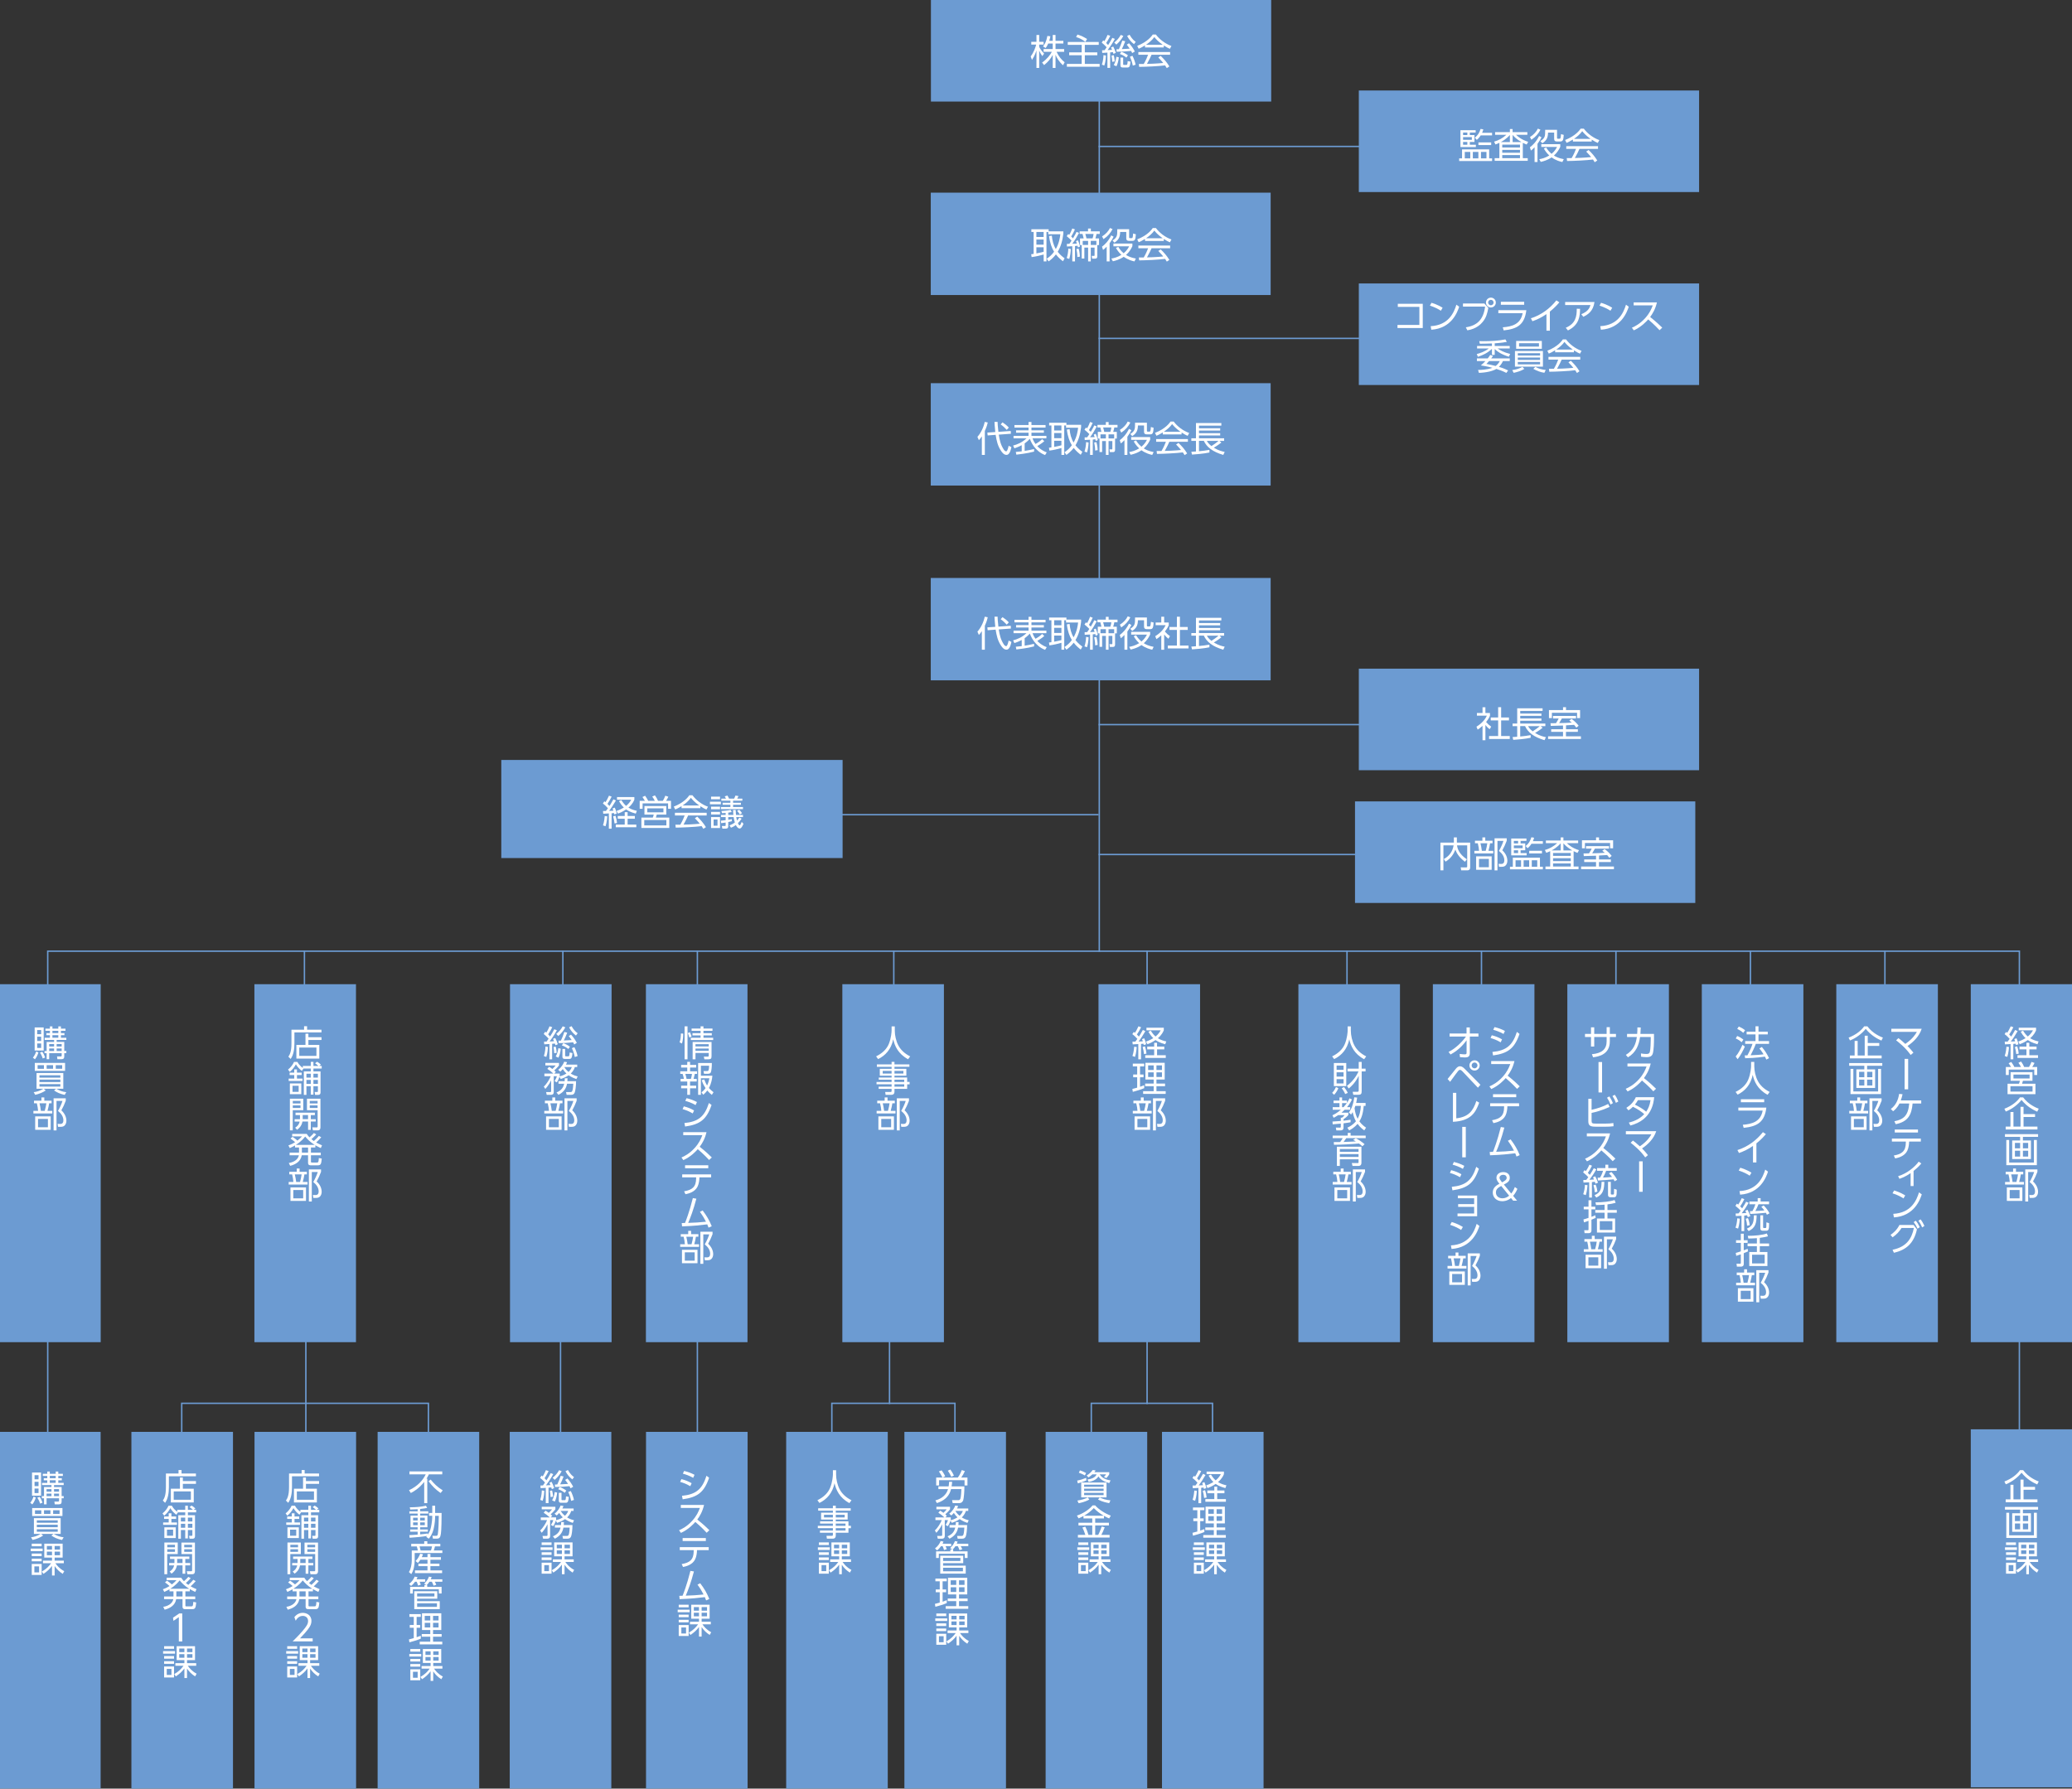 <?xml version="1.0" encoding="UTF-8"?><svg id="_レイヤー_1" xmlns="http://www.w3.org/2000/svg" viewBox="0 0 1457 1258"><rect x="0" y="0" width="1457" height="1258" fill="#333333" stroke="none"/><defs><style>.cls-1{fill:#6c9bd2;}.cls-2{fill:#fff;}.cls-3{fill:none;stroke:#6c9bd2;stroke-miterlimit:10;}</style></defs><rect class="cls-1" x="1102.13" y="692.22" width="71.43" height="251.78"/><rect class="cls-1" x="1007.57" y="692.22" width="71.43" height="251.78"/><line class="cls-3" x1="806.62" y1="987.5" x2="806.62" y2="922.5"/><line class="cls-3" x1="772.5" y1="238" x2="963.5" y2="238"/><line class="cls-3" x1="772.5" y1="601" x2="963.5" y2="601"/><line class="cls-3" x1="584.5" y1="573" x2="772.5" y2="573"/><line class="cls-3" x1="772.5" y1="103" x2="963.5" y2="103"/><line class="cls-3" x1="1420" y1="918.5" x2="1420" y2="1012.5"/><polyline class="cls-3" points="33.56 1010.5 33.56 669 1420 669 1420 695.5"/><polyline class="cls-3" points="767.38 1014.5 767.38 987 852.63 987 852.63 1014.5"/><line class="cls-3" x1="773" y1="60.5" x2="773" y2="669.5"/><rect class="cls-1" x="654.5" y="135.5" width="239" height="72"/><rect class="cls-1" x="654.61" y="0" width="239.28" height="71.43"/><path class="cls-2" d="m747.72,162.71v1.57c-.53,4.82-1.7,9.07-3.97,12.82,1.95,2.45,3.87,3.85,4.85,4.55l-1.12,2.1c-1.22-.92-3.07-2.35-4.97-4.82-1.92,2.55-4.02,4.1-5.12,4.92l-1.35-1.87c1.62-1.1,3.5-2.57,5.17-4.92-1.53-2.45-2.95-6.15-3.52-11.02l1.95-.3c.28,3.32,1.08,6.6,2.8,9.42,2.4-4.27,2.95-8.37,3.17-10.42h-8.47v-1.6h-1.28v20.72h-1.97v-4.85c-1.58.52-6.17,1.57-8.47,1.8l-.3-2c.85-.1,1.2-.12,1.72-.23v-15.45h-1.6v-1.9h12.15v1.47h10.35Zm-13.85.42h-5.1v3.57h5.1v-3.57Zm0,5.35h-5.1v3.6h5.1v-3.6Zm-5.1,9.75c3.45-.7,3.82-.77,5.1-1.15v-3.17h-5.1v4.32Z"/><path class="cls-2" d="m758.77,163.79c-.97,1.85-3.3,5.85-4.77,7.65.05,0,2.7-.08,3.25-.12-.38-1.07-.45-1.27-.65-1.72l1.4-.6c.55,1.2,1.15,2.95,1.47,4.37l-1.5.7c-.1-.6-.15-.8-.25-1.22-.32.05-.77.1-1.8.2v10.8h-1.9v-10.67c-.55.02-3.42.17-3.77.2l-.05-1.85c.5,0,.77,0,1.75-.02.55-.7,1.22-1.75,1.55-2.27-.45-.5-2.17-2.17-3.4-3.12l1.03-1.52c.42.32.52.42.75.6,1-1.62,1.53-2.95,2.15-4.5l1.85.65c-.82,1.85-1.5,3.15-2.65,5.05.8.73,1.08,1,1.3,1.23,1.6-2.65,2.1-3.75,2.45-4.52l1.8.72Zm-8.67,17.72c.72-2.22,1.03-4.4,1.12-6.67l1.77.3c-.15,2.92-.45,4.77-1.1,6.97l-1.8-.6Zm7.47-.72c.02-1.85-.28-3.97-.65-5.65l1.58-.27c.75,2.55.85,5.02.87,5.62l-1.8.3Zm14.02-.52c0,.45,0,1.62-1.45,1.62h-2.2l-.25-1.95,1.5.02c.5,0,.5-.12.5-.52v-5.32h-2.67v9.72h-1.87v-9.72h-2.65v7.72h-1.85v-9.5h-1.2v-4.67h2.57c-.37-1.67-.45-1.95-.8-3.12h-2.02v-1.85h5.9v-1.97h1.97v1.97h6.25v1.85h-2.25c-.27,1.37-.47,2.05-.8,3.12h2.55v4.67h-1.22v7.92Zm-6.45-10.85h-3.8v2.87h3.8v-2.87Zm3.12-1.75c.38-1.07.6-2.05.72-3.12h-5.77c.55,2.02.62,2.25.77,3.12h4.27Zm2.7,4.62v-2.87h-3.95v2.87h3.95Z"/><path class="cls-2" d="m774.9,173.51c2.08-1.55,4.4-3.8,6.5-7.97l1.67.92c-.53,1.15-1.33,2.6-2.82,4.62v12.77h-2.05v-10.37c-1.2,1.3-1.9,1.82-2.55,2.32l-.75-2.3Zm.05-7.22c2.65-1.62,4.6-3.85,5.55-5.92l1.83.75c-1.42,2.72-3.2,4.95-6.37,7.07l-1-1.9Zm22.77,17.57c-1.55-.35-4.37-1.02-7.55-3.27-2.92,2.02-5.87,2.77-7.62,3.17l-1.05-1.9c1.7-.3,4.25-.88,7.05-2.6-2.27-2.12-3.27-3.92-3.82-4.9l1.65-.72c.55.95,1.57,2.62,3.77,4.47,2.27-1.87,3.35-3.9,3.85-4.85h-11.07v-1.95h13.35v1.82c-.77,1.67-2.02,4-4.47,6.17,1.27.82,3.25,1.87,6.92,2.55l-1,2Zm-3.72-17c0,.58.15.62.7.62h.9c.8,0,.95,0,1.2-3.25l1.92.55c-.25,3.42-.52,4.62-2.4,4.62h-2.25c-1.12,0-2.1-.15-2.1-1.97v-4.3h-4.3c-.05,3.77-1.17,5.65-4,7.52l-1.38-1.52c3.35-2.05,3.35-3.77,3.35-7.1v-.82h8.35v5.65Z"/><path class="cls-2" d="m818.37,169.46h-13.22v-1.4c-2.22,1.38-3.6,1.97-4.45,2.32l-1.02-2.02c7.45-2.92,10.25-6.97,10.92-7.97h2.22c2.6,3.47,6.57,6.5,10.92,8.05l-1.1,2c-1.1-.5-2.5-1.15-4.27-2.35v1.38Zm-2.2,5.92c2.67,2.62,4.2,4.37,6.12,7.42l-1.8,1.2c-.4-.67-.7-1.15-1.22-1.92-4.17.6-14.37,1.05-18.22,1.05l-.23-2.05h3.45c1.58-2.7,2.52-5.02,3.07-6.47h-6.85v-1.92h22.32v1.92h-13.05c-.6,1.38-1.6,3.55-3.22,6.42.62-.03,3.42-.1,3.95-.12,3.05-.12,5.62-.35,7.47-.52-.25-.33-1.5-1.9-3.45-3.87l1.65-1.12Zm1.4-7.82c-3.52-2.5-4.97-4.3-5.85-5.4-1.57,2.2-3.7,3.95-5.8,5.4h11.65Z"/><rect class="cls-1" x="654.5" y="269.5" width="239" height="72"/><path class="cls-2" d="m692.52,319.96h-2.1v-13.05c-1.02,1.52-1.52,2.07-2.1,2.67l-1.02-2.32c2.6-2.92,4.37-6.8,5.15-10.52l2.12.4c-.2.95-.62,2.85-2.05,5.95v16.87Zm18.22-16.8l.12,1.92-8.55.62c.65,3.95,1.32,7.12,3.55,10.52.73,1.1,1.3,1.22,1.7,1.22.85,0,1.45-2.7,1.7-3.92l1.95.97c-.45,2.2-1.38,5.45-3.37,5.45-1.72,0-2.82-1.22-3.8-2.65-2.5-3.62-3.27-7.37-3.92-11.45l-5.62.42-.2-2,5.57-.38c-.42-4.22-.5-5.8-.55-7.15h2.17c.02,1.15.1,3.05.57,7l8.67-.6Zm-2.82-.82c-1.22-1.4-2.67-2.72-4.25-3.82l1.27-1.45c1.17.72,3.07,2.1,4.45,3.67l-1.47,1.6Z"/><path class="cls-2" d="m734.89,320.06c-7.3-2.82-10-9.45-10.72-11.45-.5.55-1.62,1.8-3.65,3.25v5.27c2.22-.35,4.42-.77,6.62-1.32l.02,1.82c-4.65,1.3-11.77,2.07-12.47,2.15l-.4-1.92c.97-.08,1.85-.15,4.17-.42v-4.32c-.87.48-2.3,1.23-5.17,2.2l-.88-1.95c2.95-.77,6.17-2.05,9.42-5.05h-9.12v-1.75h10.55v-2.22h-8.77v-1.67h8.77v-1.97h-9.92v-1.77h9.92v-2.12h2.05v2.12h9.92v1.77h-9.92v1.97h8.72v1.67h-8.72v2.22h10.5v1.75h-9.75c.23.62.75,2.1,2.1,3.95.42-.23,2.85-1.57,4.7-3.4l1.47,1.45c-1.65,1.5-4.35,3.1-4.92,3.45,1.32,1.35,2.9,2.97,6.65,4.4l-1.17,1.9Z"/><path class="cls-2" d="m760.22,298.81v1.57c-.53,4.82-1.7,9.07-3.97,12.82,1.95,2.45,3.87,3.85,4.85,4.55l-1.12,2.1c-1.22-.92-3.07-2.35-4.97-4.82-1.92,2.55-4.02,4.1-5.12,4.92l-1.35-1.87c1.62-1.1,3.5-2.57,5.17-4.92-1.53-2.45-2.95-6.15-3.52-11.02l1.95-.3c.28,3.32,1.08,6.6,2.8,9.42,2.4-4.27,2.95-8.37,3.17-10.42h-8.47v-1.6h-1.28v20.72h-1.97v-4.85c-1.58.52-6.17,1.57-8.47,1.8l-.3-2c.85-.1,1.2-.12,1.72-.23v-15.45h-1.6v-1.9h12.15v1.47h10.35Zm-13.85.42h-5.1v3.57h5.1v-3.57Zm0,5.35h-5.1v3.6h5.1v-3.6Zm-5.1,9.75c3.45-.7,3.82-.77,5.1-1.15v-3.17h-5.1v4.32Z"/><path class="cls-2" d="m771.27,299.89c-.97,1.85-3.3,5.85-4.77,7.65.05,0,2.7-.08,3.25-.12-.38-1.07-.45-1.27-.65-1.72l1.4-.6c.55,1.2,1.15,2.95,1.47,4.37l-1.5.7c-.1-.6-.15-.8-.25-1.22-.32.05-.77.1-1.8.2v10.8h-1.9v-10.67c-.55.02-3.42.17-3.77.2l-.05-1.85c.5,0,.77,0,1.75-.02.55-.7,1.22-1.75,1.55-2.27-.45-.5-2.17-2.17-3.4-3.12l1.03-1.52c.42.32.52.42.75.6,1-1.62,1.53-2.95,2.15-4.5l1.85.65c-.82,1.85-1.5,3.15-2.65,5.05.8.73,1.08,1,1.3,1.23,1.6-2.65,2.1-3.75,2.45-4.52l1.8.72Zm-8.67,17.72c.72-2.22,1.03-4.4,1.12-6.67l1.77.3c-.15,2.92-.45,4.77-1.1,6.97l-1.8-.6Zm7.47-.72c.02-1.85-.28-3.97-.65-5.65l1.58-.27c.75,2.55.85,5.02.87,5.62l-1.8.3Zm14.02-.52c0,.45,0,1.62-1.45,1.62h-2.2l-.25-1.95,1.5.02c.5,0,.5-.12.5-.52v-5.32h-2.67v9.72h-1.87v-9.72h-2.65v7.72h-1.85v-9.5h-1.2v-4.67h2.57c-.37-1.67-.45-1.95-.8-3.12h-2.02v-1.85h5.9v-1.97h1.97v1.97h6.25v1.85h-2.25c-.27,1.37-.47,2.05-.8,3.12h2.55v4.67h-1.22v7.92Zm-6.45-10.85h-3.8v2.87h3.8v-2.87Zm3.12-1.75c.38-1.07.6-2.05.72-3.12h-5.77c.55,2.02.62,2.25.77,3.12h4.27Zm2.7,4.62v-2.87h-3.95v2.87h3.95Z"/><path class="cls-2" d="m787.4,309.61c2.08-1.55,4.4-3.8,6.5-7.97l1.67.92c-.53,1.15-1.33,2.6-2.82,4.62v12.77h-2.05v-10.37c-1.2,1.3-1.9,1.82-2.55,2.32l-.75-2.3Zm.05-7.22c2.65-1.62,4.6-3.85,5.55-5.92l1.83.75c-1.42,2.72-3.2,4.95-6.37,7.07l-1-1.9Zm22.77,17.57c-1.55-.35-4.37-1.02-7.55-3.27-2.92,2.02-5.87,2.77-7.62,3.17l-1.05-1.9c1.7-.3,4.25-.88,7.05-2.6-2.27-2.12-3.27-3.92-3.82-4.9l1.65-.72c.55.95,1.57,2.62,3.77,4.47,2.27-1.87,3.35-3.9,3.85-4.85h-11.07v-1.95h13.35v1.82c-.77,1.67-2.02,4-4.47,6.17,1.27.82,3.25,1.87,6.92,2.55l-1,2Zm-3.72-17c0,.58.15.62.7.62h.9c.8,0,.95,0,1.2-3.25l1.92.55c-.25,3.42-.52,4.62-2.4,4.62h-2.25c-1.12,0-2.1-.15-2.1-1.97v-4.3h-4.3c-.05,3.77-1.17,5.65-4,7.52l-1.38-1.52c3.35-2.05,3.35-3.77,3.35-7.1v-.82h8.35v5.65Z"/><path class="cls-2" d="m830.87,305.56h-13.22v-1.4c-2.22,1.38-3.6,1.97-4.45,2.32l-1.02-2.02c7.45-2.92,10.25-6.97,10.92-7.97h2.22c2.6,3.47,6.57,6.5,10.92,8.05l-1.1,2c-1.1-.5-2.5-1.15-4.27-2.35v1.38Zm-2.2,5.92c2.67,2.62,4.2,4.37,6.12,7.42l-1.8,1.2c-.4-.67-.7-1.15-1.22-1.92-4.17.6-14.37,1.05-18.22,1.05l-.23-2.05h3.45c1.58-2.7,2.52-5.02,3.07-6.47h-6.85v-1.92h22.32v1.92h-13.05c-.6,1.38-1.6,3.55-3.22,6.42.62-.03,3.42-.1,3.95-.12,3.05-.12,5.62-.35,7.47-.52-.25-.33-1.5-1.9-3.45-3.87l1.65-1.12Zm1.4-7.82c-3.52-2.5-4.97-4.3-5.85-5.4-1.57,2.2-3.7,3.95-5.8,5.4h11.65Z"/><path class="cls-2" d="m858.84,311.24c-2,1.67-5.02,3.5-5.3,3.65,3.37,2.05,6.15,2.65,7.65,2.95l-1,2.12c-7.47-2.17-11.72-5.55-13.67-9.9h-3.42v7.3c2.25-.17,5.15-.55,7.35-.97v1.87c-3.9.85-10,1.35-12.25,1.47l-.47-1.97c1.02-.05,1.97-.1,3.25-.22v-7.47h-3.25v-1.8h3.25v-10.72h17.85v1.82h-15.72v1.85h14.9v1.6h-14.9v1.85h14.9v1.6h-14.9v2h17.67v1.8h-3.3l1.38,1.17Zm-10.2-1.17c.3.6.97,1.87,3.22,3.67,1.22-.75,3.82-2.55,5-3.67h-8.22Z"/><rect class="cls-1" x="654.5" y="406.5" width="239" height="72"/><path class="cls-2" d="m692.52,456.96h-2.1v-13.05c-1.02,1.52-1.52,2.07-2.1,2.67l-1.02-2.32c2.6-2.92,4.37-6.8,5.15-10.52l2.12.4c-.2.95-.62,2.85-2.05,5.95v16.87Zm18.22-16.8l.12,1.92-8.55.62c.65,3.95,1.32,7.12,3.55,10.52.73,1.1,1.3,1.22,1.7,1.22.85,0,1.45-2.7,1.7-3.92l1.95.97c-.45,2.2-1.38,5.45-3.37,5.45-1.72,0-2.82-1.22-3.8-2.65-2.5-3.62-3.27-7.37-3.92-11.45l-5.62.42-.2-2,5.57-.38c-.42-4.22-.5-5.8-.55-7.15h2.17c.02,1.15.1,3.05.57,7l8.67-.6Zm-2.82-.82c-1.22-1.4-2.67-2.72-4.25-3.82l1.27-1.45c1.17.72,3.07,2.1,4.45,3.67l-1.47,1.6Z"/><path class="cls-2" d="m734.89,457.06c-7.3-2.82-10-9.45-10.72-11.45-.5.55-1.62,1.8-3.65,3.25v5.27c2.22-.35,4.42-.77,6.62-1.32l.02,1.82c-4.65,1.3-11.77,2.07-12.47,2.15l-.4-1.92c.97-.08,1.85-.15,4.17-.42v-4.32c-.87.48-2.3,1.23-5.17,2.2l-.88-1.95c2.95-.77,6.17-2.05,9.42-5.05h-9.12v-1.75h10.55v-2.22h-8.77v-1.67h8.77v-1.97h-9.92v-1.77h9.92v-2.12h2.05v2.12h9.92v1.77h-9.92v1.97h8.72v1.67h-8.72v2.22h10.5v1.75h-9.75c.23.62.75,2.1,2.1,3.95.42-.23,2.85-1.57,4.7-3.4l1.47,1.45c-1.65,1.5-4.35,3.1-4.92,3.45,1.32,1.35,2.9,2.97,6.65,4.4l-1.17,1.9Z"/><path class="cls-2" d="m760.22,435.81v1.57c-.53,4.82-1.7,9.07-3.97,12.82,1.95,2.45,3.87,3.85,4.85,4.55l-1.12,2.1c-1.22-.92-3.07-2.35-4.97-4.82-1.92,2.55-4.02,4.1-5.12,4.92l-1.35-1.87c1.62-1.1,3.5-2.57,5.17-4.92-1.53-2.45-2.95-6.15-3.52-11.02l1.95-.3c.28,3.32,1.08,6.6,2.8,9.42,2.4-4.27,2.95-8.37,3.17-10.42h-8.47v-1.6h-1.28v20.72h-1.97v-4.85c-1.58.52-6.17,1.57-8.47,1.8l-.3-2c.85-.1,1.2-.12,1.72-.23v-15.45h-1.6v-1.9h12.15v1.47h10.35Zm-13.85.42h-5.1v3.57h5.1v-3.57Zm0,5.35h-5.1v3.6h5.1v-3.6Zm-5.1,9.75c3.45-.7,3.82-.77,5.1-1.15v-3.17h-5.1v4.32Z"/><path class="cls-2" d="m771.27,436.89c-.97,1.85-3.3,5.85-4.77,7.65.05,0,2.7-.08,3.25-.12-.38-1.07-.45-1.27-.65-1.72l1.4-.6c.55,1.2,1.15,2.95,1.47,4.37l-1.5.7c-.1-.6-.15-.8-.25-1.22-.32.05-.77.1-1.8.2v10.8h-1.9v-10.67c-.55.02-3.42.17-3.77.2l-.05-1.85c.5,0,.77,0,1.75-.02.55-.7,1.22-1.75,1.55-2.27-.45-.5-2.17-2.17-3.4-3.12l1.03-1.52c.42.32.52.42.75.6,1-1.62,1.53-2.95,2.15-4.5l1.85.65c-.82,1.85-1.5,3.15-2.65,5.05.8.73,1.08,1,1.3,1.23,1.6-2.65,2.1-3.75,2.45-4.52l1.8.72Zm-8.67,17.72c.72-2.22,1.03-4.4,1.12-6.67l1.77.3c-.15,2.92-.45,4.77-1.1,6.97l-1.8-.6Zm7.47-.72c.02-1.85-.28-3.97-.65-5.65l1.58-.27c.75,2.55.85,5.02.87,5.62l-1.8.3Zm14.02-.52c0,.45,0,1.62-1.45,1.62h-2.2l-.25-1.95,1.5.02c.5,0,.5-.12.5-.52v-5.32h-2.67v9.72h-1.87v-9.72h-2.65v7.72h-1.85v-9.5h-1.2v-4.67h2.57c-.37-1.67-.45-1.95-.8-3.12h-2.02v-1.85h5.9v-1.97h1.97v1.97h6.25v1.85h-2.25c-.27,1.37-.47,2.05-.8,3.12h2.55v4.67h-1.22v7.92Zm-6.45-10.85h-3.8v2.87h3.8v-2.87Zm3.12-1.75c.38-1.07.6-2.05.72-3.12h-5.77c.55,2.02.62,2.25.77,3.12h4.27Zm2.7,4.62v-2.87h-3.95v2.87h3.95Z"/><path class="cls-2" d="m787.4,446.61c2.08-1.55,4.4-3.8,6.5-7.97l1.67.92c-.53,1.15-1.33,2.6-2.82,4.62v12.77h-2.05v-10.37c-1.2,1.3-1.9,1.82-2.55,2.32l-.75-2.3Zm.05-7.22c2.65-1.62,4.6-3.85,5.55-5.92l1.83.75c-1.42,2.72-3.2,4.95-6.37,7.07l-1-1.9Zm22.77,17.57c-1.55-.35-4.37-1.02-7.55-3.27-2.92,2.02-5.87,2.77-7.62,3.17l-1.05-1.9c1.7-.3,4.25-.88,7.05-2.6-2.27-2.12-3.27-3.92-3.82-4.9l1.65-.72c.55.95,1.57,2.62,3.77,4.47,2.27-1.87,3.35-3.9,3.85-4.85h-11.07v-1.95h13.35v1.82c-.77,1.67-2.02,4-4.47,6.17,1.27.82,3.25,1.87,6.92,2.55l-1,2Zm-3.72-17c0,.58.15.62.7.62h.9c.8,0,.95,0,1.2-3.25l1.92.55c-.25,3.42-.52,4.62-2.4,4.62h-2.25c-1.12,0-2.1-.15-2.1-1.97v-4.3h-4.3c-.05,3.77-1.17,5.65-4,7.52l-1.38-1.52c3.35-2.05,3.35-3.77,3.35-7.1v-.82h8.35v5.65Z"/><path class="cls-2" d="m818.62,456.98h-2.02v-10.12c-1.57,1.45-2.72,2.2-3.42,2.65l-.85-2.05c4.15-2.5,6.47-5.72,7.32-7.75h-7v-1.87h3.95v-4.07h2.02v4.07h3.22v1.9c-.25.6-.9,2.15-2.72,4.42,1.33,1.52,2.2,2.27,3.6,3.27l-1.12,1.82c-1.33-1.07-1.6-1.37-2.97-3v10.72Zm11.07-23.22v7.22h5.5v2.05h-5.5v11h6.07v2.05h-14.57v-2.05h6.4v-11h-5.22v-2.05h5.22v-7.22h2.1Z"/><path class="cls-2" d="m858.84,448.24c-2,1.67-5.02,3.5-5.3,3.65,3.37,2.05,6.15,2.65,7.65,2.95l-1,2.12c-7.47-2.17-11.72-5.55-13.67-9.9h-3.42v7.3c2.25-.17,5.15-.55,7.35-.97v1.87c-3.9.85-10,1.35-12.25,1.47l-.47-1.97c1.02-.05,1.97-.1,3.25-.22v-7.47h-3.25v-1.8h3.25v-10.72h17.85v1.82h-15.72v1.85h14.9v1.6h-14.9v1.85h14.9v1.6h-14.9v2h17.67v1.8h-3.3l1.38,1.17Zm-10.2-1.17c.3.6.97,1.87,3.22,3.67,1.22-.75,3.82-2.55,5-3.67h-8.22Z"/><rect class="cls-1" y="1007.07" width="70.75" height="250.93"/><path class="cls-2" d="m29.99,1089.18v1.8h-8.4v-1.8h8.4Zm-.7-3.47v1.82h-6.97v-1.82h6.97Zm0,6.97v1.8h-6.97v-1.8h6.97Zm0,3.6v1.82h-6.97v-1.82h6.97Zm0,3.7v7.72h-6.97v-7.72h6.97Zm-1.82,1.72h-3.3v4.22h3.3v-4.22Zm16.62,5.25c-2.4-1.55-4.1-3.2-5.67-5.52v6.67h-1.85v-6.75c-1.55,2.15-3.57,4.02-6.02,5.6l-1.12-1.62c3.25-1.85,5.02-3.77,6.52-5.85h-5.72v-1.82h6.35v-2.15h-5.45v-9.8h12.92v9.8h-5.62v2.15h6.45v1.82h-5.9c.97,1.4,2.82,3.8,6.2,5.57l-1.07,1.9Zm-7.52-19.6h-3.62v2.52h3.62v-2.52Zm0,3.97h-3.62v2.52h3.62v-2.52Zm5.65-3.97h-3.8v2.52h3.8v-2.52Zm0,3.97h-3.8v2.52h3.8v-2.52Z"/><path class="cls-2" d="m43.61,1083.13c-3.12-.67-5.4-1.65-7.45-3.12l1.42-1.17h-8.7l1.45,1.15c-1.77,1.35-5.07,2.62-7.42,3.1l-1.07-1.87c1.77-.2,4.37-.85,6.75-2.38h-4.75v-11.07h18.82v11.07h-4.9c2.3,1.28,4.12,2.05,7,2.4l-1.15,1.9Zm.3-22.49v5.6h-21.29v-5.6h21.29Zm-19.32,1.6v2.55h4.45v-2.55h-4.45Zm1.3,8.77h14.7v-1.67h-14.7v1.67Zm0,3.12h14.7v-1.75h-14.7v1.75Zm0,1.45v1.75h14.7v-1.75h-14.7Zm5.05-13.35v2.55h4.52v-2.55h-4.52Zm6.42,0v2.55h4.52v-2.55h-4.52Z"/><path class="cls-2" d="m21.27,1056.96c1.12-1.4,1.7-2.52,2.3-4.35l1.6.67c-.3,1-1,3.07-2.45,4.82l-1.45-1.15Zm7.6-21.27v16.27h-6.35v-16.27h6.35Zm-1.77,1.83h-2.8v2.92h2.8v-2.92Zm0,4.67h-2.8v3.05h2.8v-3.05Zm0,4.77h-2.8v3.17h2.8v-3.17Zm1.12,10.6c-.72-2.22-1.4-3.3-1.95-4.15l1.6-.62c.83,1.17,1.57,2.67,2.02,4.07l-1.67.7Zm12.77-17.87h2.47v1.45h-2.47v1.82h3.8v1.52h-6.8v1.42h5.35v6.37h1.45v1.52h-1.45v2.35c0,1.55-.77,1.9-2.02,1.9h-2.82l-.25-1.95,2.52.03c.52,0,.75-.12.75-.6v-1.72h-8.77v4.25h-1.8v-4.25h-1.5v-1.52h1.5v-6.37h5.25v-1.42h-6.65v-1.52h3.7v-1.82h-2.47v-1.45h2.47v-1.62h-3.17v-1.5h3.17v-1.6h1.77v1.6h4.15v-1.6h1.82v1.6h3.22v1.5h-3.22v1.62Zm-4.8,7.67h-3.45v1.75h3.45v-1.75Zm0,3.15h-3.45v1.78h3.45v-1.78Zm2.97-12.45h-4.15v1.62h4.15v-1.62Zm0,3.07h-4.15v1.82h4.15v-1.82Zm2.35,6.22h-3.52v1.75h3.52v-1.75Zm0,3.15h-3.52v1.78h3.52v-1.78Z"/><rect class="cls-1" x="1385.82" y="692.22" width="71.18" height="251.78"/><path class="cls-2" d="m1415.58,824.17v-2.32h2.02v2.32h5.12v1.8h-1.72c-.22,1.5-.62,3.4-1.17,5.32h3.38v1.83h-13.27v-1.83h3.3c-.12-1.55-.38-3.4-.88-5.32h-2v-1.8h5.22Zm6.52,20.45h-10.92v-9.45h10.92v9.45Zm-1.97-7.65h-6.95v5.87h6.95v-5.87Zm-2.22-5.67c.55-1.82.92-4.02,1.12-5.32h-4.8c.42,1.8.72,3.25.97,5.32h2.7Zm6.22,13.72v-22.54h8.55v1.7c-1,2.7-1.83,4.42-3.1,6.75,2.2,2.02,3.55,4.6,3.55,7.35,0,1.3-.45,2.62-1.35,3.42-.62.55-1.42.83-2.72.83h-1.8l-.3-2.07,1.8.05c1.58.05,2.25-.97,2.25-2.5,0-2.6-1.5-4.85-3.8-6.67,1.32-2.22,2.6-5.15,3.17-7.02h-4.2v20.72h-2.05Z"/><path class="cls-2" d="m1433.15,799.59h-10.67v2.55h5.65v13.05h-13.2v-13.05h5.6v-2.55h-10.67v-1.9h23.29v1.9Zm-20.34,2.2v15.87h17.42v-15.87h2.05v17.72h-21.47v-17.72h2Zm7.72,2.05h-3.67v3.82h3.67v-3.82Zm0,5.5h-3.67v4.12h3.67v-4.12Zm5.65-5.5h-3.7v3.82h3.7v-3.82Zm0,5.5h-3.7v4.12h3.7v-4.12Z"/><path class="cls-2" d="m1409.46,779.81c5.45-2.05,9.2-5.37,10.95-7.97h2.25c3.82,5.15,9.4,7.37,10.95,7.97l-1.08,2.08c-3.2-1.45-7.25-3.65-11.02-8.25-2.4,3.02-6.4,6.32-11.07,8.15l-.97-1.97Zm21.57,5.82h-8.1v6.75h9.77v2h-22.34v-2h3.35v-10.27h2.12v10.27h4.97v-13.92h2.12v5.15h8.1v2.02Z"/><path class="cls-2" d="m1421.13,750.46c-.62-1.2-1.05-1.92-1.82-3l1.9-.85c1.17,1.72,1.47,2.27,2.17,3.85h3.37c.7-1.12,1.17-2.05,1.77-3.6l2.12.73c-.42.95-1.03,2-1.6,2.87h3.47v5.62h-2.05v-3.82h-17.92v3.82h-2.05v-5.62h3.67c-.35-.6-.95-1.57-1.72-2.67l1.88-.87c1.22,1.67,1.87,2.95,2.15,3.55h4.65Zm8.07,9.7h-6.7c-.1.33-.52,1.78-.62,2.08h9.42v7.32h-19.62v-7.32h8.02c.27-.58.55-1.58.65-2.08h-6.52v-6.05h15.37v6.05Zm.05,3.8h-15.55v3.8h15.55v-3.8Zm-2.07-8.2h-11.35v2.77h11.35v-2.77Z"/><path class="cls-2" d="m1418.8,725.19c-1.32,2.35-3.5,5.7-4.82,7.35,1.6-.05,2.37-.08,3-.12-.2-.67-.35-1.05-.55-1.57l1.55-.6c.4.9,1.02,2.47,1.35,4.22l-1.7.57c-.08-.42-.1-.62-.2-.97-.25.05-.6.08-1.7.15v10.82h-1.92v-10.72c-.62.05-3.37.2-3.95.22l-.18-1.92h2.05c.5-.62,1.05-1.42,1.42-1.95-.97-1.1-2.15-2.32-3.55-3.32l1.02-1.55c.4.27.58.4.83.6.52-.75,1.67-2.72,2.47-4.57l1.85.67c-.77,1.6-2.07,3.9-2.95,5.1.48.48,1,.98,1.42,1.47.17-.27,1.58-2.37,2.77-4.67l1.77.8Zm-9.12,17.52c.95-2.72,1.15-5.6,1.23-6.55l1.8.25c-.05.53-.27,4.12-1.22,6.95l-1.8-.65Zm8.12-1.33c-.17-1.95-.5-3.4-.97-4.97l1.62-.52c.65,1.87.92,3.47,1.1,5.17l-1.75.33Zm14.3-3.32h-5.1v4.12h6.12v1.88h-14.45v-1.88h6.3v-4.12h-4.9v-1.95h4.9v-2.67h2.02v2.67h5.1v1.95Zm.65-3.6c-4.07-1.12-5.77-2.22-6.8-2.97-2.67,1.82-4.65,2.55-5.7,2.95l-1.03-1.85c.92-.33,2.65-.95,5.12-2.42-1.75-1.7-2.8-3.42-3.42-4.5l1.65-.78c1.35,2.17,2.37,3.25,3.37,4.12,2.2-1.8,3.12-3.47,3.6-4.37h-10v-1.82h12.2v1.77c-.33.83-1.25,3.17-4.17,5.62,2.25,1.42,4.47,1.95,5.92,2.27l-.75,1.97Z"/><rect class="cls-1" x="1291.26" y="692.22" width="71.43" height="251.78"/><path class="cls-2" d="m1330.8,878.99c9.7-1.92,13.57-7.8,15-15.32h-8.67c-1.65,2.62-3.5,4.67-6.32,6.57l-1.42-1.7c1.95-1.32,4.5-3.47,6.25-6.97h10l2.32,3.07c-2.07,9.52-7.3,14.47-16.2,16.47l-.95-2.12Zm1.27-90.35c6.42-1.35,9.72-3.75,10.47-12.52h-6.87c-1.6,3.27-3.75,4.92-4.47,5.47l-1.6-1.62c3.32-2.45,5.07-5.82,5.85-10.6l2.4.25c-.45,2.07-.77,2.97-1.27,4.35h14.4v2.15h-6.07c-.67,7.82-3.1,12.82-11.87,14.57l-.95-2.05Zm2.87-58.5c1.3,1,2.65,2.02,4.85,4.07,5.2-3.57,7.17-6.77,8.12-8.47h-17.95v-2.17h21.34c-1.75,5.37-5.75,9.27-9.97,12.12,2.27,2.27,3.47,3.85,4.15,4.7l-1.92,1.6c-3.57-5.05-8.15-8.67-10.25-10.32l1.62-1.52Zm7.5,73.22c0,1.17-.27,3.97-1.27,6-1.92,3.92-6.4,4.97-8.52,5.4l-.95-2.05c5.7-1,8.45-3.07,8.45-9.22v-.57h-9.8v-2.1h20.35v2.1h-8.25v.45Zm-3.95,39.53c-1.47-1-4.1-2.47-7.7-3.6l1.12-2c4.42,1.32,7.17,3.1,7.82,3.5l-1.25,2.1Zm-7.17,10.85c12.65-.67,16.37-9.52,18.1-15.12l1.95,1.45c-1.2,3.55-5.2,15.22-19.6,16.17l-.45-2.5Zm17.37-59.32v2.1h-16.32v-2.1h16.32Zm-3.1,39.77h-2.07v-9.1c-2.52,1.77-5.02,3.02-7.85,4.02l-.95-1.87c6.52-1.9,11.95-6.75,14.47-10.2l1.85,1.27c-1.65,2.1-3.8,3.92-5.45,5.25v10.62Zm-3.8-68.03h-2.5v-21.42h2.5v21.42Zm5.35,92.41c1.27,1.57,1.77,2.47,2.82,4.55l-1.57,1.07c-.87-1.95-1.5-3.02-2.72-4.65l1.47-.97Zm3.35-.95c1.27,1.62,1.7,2.5,2.75,4.6l-1.6,1.05c-.85-1.92-1.35-2.92-2.65-4.7l1.5-.95Z"/><path class="cls-2" d="m1306.02,774.17v-2.32h2.02v2.32h5.12v1.8h-1.72c-.22,1.5-.62,3.4-1.17,5.32h3.38v1.83h-13.27v-1.83h3.3c-.12-1.55-.38-3.4-.88-5.32h-2v-1.8h5.22Zm6.52,20.45h-10.92v-9.45h10.92v9.45Zm-1.97-7.65h-6.95v5.87h6.95v-5.87Zm-2.22-5.67c.55-1.82.92-4.02,1.12-5.32h-4.8c.42,1.8.72,3.25.97,5.32h2.7Zm6.22,13.72v-22.54h8.55v1.7c-1,2.7-1.83,4.42-3.1,6.75,2.2,2.02,3.55,4.6,3.55,7.35,0,1.3-.45,2.62-1.35,3.42-.62.55-1.42.83-2.72.83h-1.8l-.3-2.07,1.8.05c1.58.05,2.25-.97,2.25-2.5,0-2.6-1.5-4.85-3.8-6.67,1.32-2.22,2.6-5.15,3.17-7.02h-4.2v20.72h-2.05Z"/><path class="cls-2" d="m1323.59,749.59h-10.67v2.55h5.65v13.05h-13.2v-13.05h5.6v-2.55h-10.67v-1.9h23.29v1.9Zm-20.34,2.2v15.87h17.42v-15.87h2.05v17.72h-21.47v-17.72h2Zm7.72,2.05h-3.67v3.82h3.67v-3.82Zm0,5.5h-3.67v4.12h3.67v-4.12Zm5.65-5.5h-3.7v3.82h3.7v-3.82Zm0,5.5h-3.7v4.12h3.7v-4.12Z"/><path class="cls-2" d="m1299.9,729.81c5.45-2.05,9.2-5.37,10.95-7.97h2.25c3.82,5.15,9.4,7.37,10.95,7.97l-1.08,2.08c-3.2-1.45-7.25-3.65-11.02-8.25-2.4,3.02-6.4,6.32-11.07,8.15l-.97-1.97Zm21.57,5.82h-8.1v6.75h9.77v2h-22.34v-2h3.35v-10.27h2.12v10.27h4.97v-13.92h2.12v5.15h8.1v2.02Z"/><path class="cls-2" d="m1160.77,747.99c-1.17,4.97-3.17,8.1-4.77,10.27,4.32,3.45,6.62,5.65,8.5,7.5l-1.9,1.8c-3.52-3.85-7.17-6.92-7.97-7.6-1.22,1.35-4.67,5.22-10.12,7.7l-1.35-1.85c2.07-.9,5.67-2.67,9.35-6.75,3.12-3.47,4.4-6.45,5.32-8.95h-13.42v-2.12h16.37Zm-17.5-6.05c5.55-3.37,7-7.72,7.75-12.6h-6.9v-2.15h7.12c.15-2.02.17-3.02.15-4.57l2.37.05c-.05,1.8-.1,2.67-.25,4.52h9.55v4.17c0,.67-.03,7.65-.97,10.02-.87,2.15-3.17,2.15-4.27,2.15-2.02,0-3.07-.2-3.87-.35l-.05-2.27c1.1.2,2.32.4,3.85.4,1.82,0,2.17-.7,2.4-1.47.5-1.75.62-7,.62-8.15v-2.35h-7.5c-.8,5.47-2.65,10.77-8.5,14.32l-1.5-1.72Zm5,60.25c1.3,1,2.65,2.02,4.85,4.07,5.2-3.57,7.17-6.77,8.12-8.47h-17.95v-2.17h21.34c-1.75,5.37-5.75,9.27-9.97,12.12,2.27,2.27,3.47,3.85,4.15,4.7l-1.92,1.6c-3.57-5.05-8.15-8.67-10.25-10.32l1.62-1.52Zm-4.65-23c2.97-1.85,5.17-4.17,6.67-7.5h12.92c-.45,4.07-1.75,16.02-16.75,19.92l-1.07-2.07c4.1-.97,7.97-2.82,10.82-5.95-2.07-1.77-4.27-3.32-7.95-5.17-.72.72-1.42,1.42-3.17,2.52l-1.47-1.75Zm8.17-5.42c-1.02,1.75-1.47,2.32-2.15,3.15,2.6,1.3,5.47,2.85,7.95,4.97,1.32-1.95,2.47-4.25,3.05-8.12h-8.85Zm3.32,64.45h-2.5v-21.42h2.5v21.42Z"/><path class="cls-2" d="m1122.55,822.42c-1.9,3.25-2.87,4.72-4.9,7.37,1.05-.05,2.17-.1,3.2-.2-.37-.92-.45-1.1-.67-1.57l1.57-.67c.82,1.57,1.3,2.7,1.95,4.47l-1.8.72c-.1-.32-.32-1.02-.45-1.35-.57.07-1.45.15-2.05.22v10.9h-1.92v-10.77c-2.27.15-2.95.17-4,.2l-.12-1.8c.52,0,.67,0,2.1-.07.77-1,1.1-1.47,1.4-1.92-.55-.62-1.6-1.77-3.65-3.4l1.02-1.57c.55.42.67.52.92.72,1.62-2.47,2.17-3.77,2.5-4.52l1.82.7c-1,2.05-2.1,3.9-2.92,5.07.85.77,1.17,1.12,1.4,1.37,1.6-2.5,2.3-3.75,2.77-4.65l1.82.75Zm-9.27,17.52c.55-1.67,1.05-3.52,1.25-6.6l1.8.27c-.03.55-.3,4.02-1.22,6.97l-1.82-.65Zm8.77,16.65c-1.02.47-1.45.65-2.97,1.27v7.6c0,1.45-.97,1.87-1.97,1.87h-2.85l-.27-2.07,2.42.02c.3,0,.62,0,.62-.57v-6.05c-1.1.42-1.75.62-3.22,1.07l-.35-2.07c1.05-.27,1.87-.5,3.57-1.1v-5.97h-3.37v-1.87h3.37v-4.57h2.05v4.57h2.72v1.87h-2.72v5.25c1.15-.4,1.75-.65,2.72-1.12l.25,1.87Zm-2.7,14.9v-2.32h2.02v2.32h5.12v1.8h-1.72c-.22,1.5-.62,3.4-1.17,5.32h3.37v1.82h-13.27v-1.82h3.3c-.12-1.55-.37-3.4-.87-5.32h-2v-1.8h5.22Zm16.97-144.3v2.15h-4.32v3.17c0,9.2-8.02,10.67-11.77,11.12l-.82-2.17c7.07-.67,10.35-3.55,10.35-9.05v-3.07h-8.72v6.72h-2.27v-6.72h-4.22v-2.15h4.22v-4.65h2.27v4.65h8.72v-4.75h2.25v4.75h4.32Zm-4.12,69.95c-1.17,4.97-3.17,8.1-4.77,10.27,4.32,3.45,6.62,5.65,8.5,7.5l-1.9,1.8c-3.52-3.85-7.17-6.92-7.97-7.6-1.22,1.35-4.67,5.22-10.12,7.7l-1.35-1.85c2.07-.9,5.67-2.67,9.35-6.75,3.12-3.47,4.4-6.45,5.32-8.95h-13.42v-2.12h16.37Zm-6.32,94.8h-10.92v-9.45h10.92v9.45Zm-6.7-111.37c4.45-1.02,7.9-2.2,11.65-4.12l1.02,2.1c-5.47,2.5-10.05,3.65-12.67,4.2v5.52c0,1.8.45,2,3.3,2h6.42c2,0,4-.1,5.6-.4l.12,2.25c-1.52.25-3.9.32-5.47.32h-7c-3.72,0-5.27-.62-5.27-3.8v-15.82h2.3v7.75Zm4.72,103.72h-6.95v5.87h6.95v-5.87Zm-2.22-5.67c.55-1.82.92-4.02,1.12-5.32h-4.8c.42,1.8.72,3.25.97,5.32h2.7Zm-.25-40.03c-.12-1.8-.32-3-.95-4.95l1.57-.45c.9,2.22,1.15,4.2,1.22,4.97l-1.85.42Zm-.18,2.02c4.35-1.82,4.87-4.67,4.95-9.37h1.95c-.15,5.4-.8,8.82-5.67,11.07l-1.22-1.7Zm9.1,10.43h6.55v1.92h-6.55v4.07h5.37v9.87h-12.77v-9.87h5.37v-4.07h-6.55v-1.92h6.55v-3.75c-2.55.2-3.85.22-6,.25l-.42-1.87c4.95.02,10.45-.6,13.45-1.65l.75,1.97c-2.05.55-3.52.8-5.75,1.1v3.95Zm2.72-26.75c1.5,1.45,2.95,3.35,4.1,5.52l-1.82,1.02c-.28-.62-.4-.87-.67-1.37-4.92.5-7.52.67-11.05.82l-.2-1.95c1.3-.02,1.45-.02,1.72-.05.3-.5,1.4-2.47,2.1-4.82h-4.2v-1.92h5.82v-2.37h2.05v2.37h5.95v1.92h-7.45c-.7,1.82-1.2,2.95-2.2,4.75,2.12-.07,4.25-.2,6.35-.4-.97-1.32-1.57-1.95-2.15-2.52l1.65-1Zm-6.52-55.93h-2.5v-21.42h2.5v21.42Zm7.25,90.55h-8.87v6.17h8.87v-6.17Zm-5.9,33.42v-22.54h8.55v1.7c-1,2.7-1.82,4.42-3.1,6.75,2.2,2.02,3.55,4.6,3.55,7.35,0,1.3-.45,2.62-1.35,3.42-.62.55-1.42.82-2.72.82h-1.8l-.3-2.07,1.8.05c1.57.05,2.25-.97,2.25-2.5,0-2.6-1.5-4.85-3.8-6.67,1.32-2.22,2.6-5.15,3.17-7.02h-4.2v20.72h-2.05Zm3.75-121.17c1.12,1.57,1.75,2.85,2.55,4.7l-1.7,1c-.75-1.97-1.32-3.07-2.45-4.8l1.6-.9Zm1.05,68.47c0,.32.12.52.65.52h.97c.4,0,.57-.2.62-.75.05-.52.07-2.42.07-3.27l1.87.62c.03,4.2-.22,5.32-2.05,5.32h-2.37c-.82,0-1.72-.3-1.72-1.67v-9.17h1.95v8.4Zm2.77-69.64c1.1,1.5,1.8,2.95,2.52,4.72l-1.7.97c-.75-2-1.17-2.9-2.42-4.8l1.6-.9Z"/><path class="cls-2" d="m1047.55,810.21c.1,0,2.03-.05,2.28-.05.47-1.12,3.1-7.7,5.52-17.5l2.47.42c-2.05,7.8-4.17,13.4-5.75,17.02,4-.1,8.6-.38,12.52-.82-1.12-2.17-1.9-3.62-4.27-6.95l1.92-.97c2.97,3.92,4.65,6.87,6.4,11.07l-2.25,1.02c-.3-.85-.47-1.32-.9-2.32-5.2.62-9.05,1.1-17.72,1.42l-.23-2.35Z"/><path class="cls-2" d="m1059.94,778.54c0,1.17-.28,3.97-1.27,6-1.92,3.92-6.4,4.97-8.52,5.4l-.95-2.05c5.7-1,8.45-3.07,8.45-9.22v-.58h-9.8v-2.1h20.34v2.1h-8.25v.45Zm6.25-8.95v2.1h-16.32v-2.1h16.32Z"/><path class="cls-2" d="m1064.94,746.29c-1.17,4.97-3.17,8.1-4.77,10.27,4.32,3.45,6.62,5.65,8.5,7.5l-1.9,1.8c-3.52-3.85-7.17-6.92-7.97-7.6-1.22,1.35-4.67,5.22-10.12,7.7l-1.35-1.85c2.07-.9,5.67-2.67,9.35-6.75,3.12-3.47,4.4-6.45,5.32-8.95h-13.42v-2.12h16.37Z"/><path class="cls-2" d="m1055.25,733.11c-2.92-1.72-5.02-2.42-7.12-3.02l.88-1.95c2.85.75,4.6,1.42,7.2,2.87l-.95,2.1Zm-5.82,6.77c9.77-.97,14.2-4.57,17.22-14.1l1.85,1.4c-3.55,10.32-8.17,13.7-18.6,15.15l-.47-2.45Zm7.85-12.65c-2.77-1.6-5.25-2.37-7.25-2.95l.9-1.9c2.87.7,4.75,1.4,7.32,2.72l-.98,2.12Z"/><path class="cls-2" d="m1066.78,844.46h-2.77l-1.5-1.85c-2.62,2.15-5.22,2.25-6.12,2.25-4.22,0-6.7-2.83-6.7-6.12,0-3.65,2.9-5.22,4.67-6.17l-.4-.5c-1.35-1.67-1.67-2.72-1.67-3.72,0-2.5,2.12-3.97,4.8-3.97,2.45,0,4.57,1.32,4.57,3.95s-1.77,3.52-4.15,4.82l5.17,6.32c1.42-1.75,2.12-3.42,2.57-4.6l1.77,1.32c-1.07,2.55-2.32,4.12-3,4.9l2.75,3.37Zm-11.15-10.32c-1.87,1.02-3.72,2.02-3.72,4.52s1.87,4.15,4.6,4.15c1.92,0,3.55-.85,4.7-1.83l-5.57-6.85Zm.62-2.55c2.25-1.17,3.22-1.95,3.22-3.2,0-.67-.33-2.1-2.45-2.1-1.62,0-2.58.92-2.58,2.1,0,.75.53,1.6,1.33,2.6l.47.6Z"/><path class="cls-2" d="m1023.53,883.24v-2.32h2.02v2.32h5.12v1.8h-1.72c-.22,1.5-.62,3.4-1.17,5.32h3.37v1.82h-13.27v-1.82h3.3c-.12-1.55-.37-3.4-.87-5.32h-2v-1.8h5.22Zm-5.6-124.36c.95-1.15,5-6.25,5.87-7.27.95-1.12,1.8-1.67,2.82-1.67,1.22,0,2.27.72,3.42,1.9l10.97,11.12-1.77,2.05-11.05-11.67c-.37-.37-1-.87-1.6-.87-.47,0-.9.4-1.2.72-.72.85-1.72,2.22-5.7,7.7l-1.77-2Zm1.4-29.85v-2.12h11.92v-4.27h2.3v4.27h6.07v2.12h-6.07v11.75c0,2.3-1.27,2.97-3.37,2.97-.9,0-1.52-.05-3.55-.22l-.22-2.27c.95.12,2.45.3,3.5.3,1.12,0,1.37-.32,1.37-1.1v-8.8c-1.3,1.77-4.77,6.52-11.27,10l-1.42-1.8c5.2-2.5,10.02-7.62,12.25-10.82h-11.5Zm10.72,174.65h-10.92v-9.45h10.92v9.45Zm-3.37-75.7c-2.92-1.72-5.02-2.42-7.12-3.02l.87-1.95c2.85.75,4.6,1.42,7.2,2.87l-.95,2.1Zm.75,37.1c-1.47-1-4.1-2.47-7.7-3.6l1.12-2c4.42,1.32,7.17,3.1,7.82,3.5l-1.25,2.1Zm-7.17,10.85c12.65-.67,16.37-9.52,18.1-15.12l1.95,1.45c-1.2,3.55-5.2,15.22-19.6,16.17l-.45-2.5Zm.6-41.18c9.77-.97,14.2-4.57,17.22-14.1l1.85,1.4c-3.55,10.32-8.17,13.7-18.6,15.15l-.47-2.45Zm7.22,61.28h-6.95v5.87h6.95v-5.87Zm.62-73.93c-2.77-1.6-5.25-2.37-7.25-2.95l.9-1.9c2.87.7,4.75,1.4,7.32,2.72l-.97,2.12Zm-4.67-35.53c8.5-.97,11.82-5.1,14.12-12.22l2,1.2c-2.57,7.1-5.9,12.82-18.47,13.47v-20.37h2.35v17.92Zm1.82,103.78c.55-1.82.92-4.02,1.12-5.32h-4.8c.42,1.8.72,3.25.97,5.32h2.7Zm-.5-41.53v-1.92h11.25v-4.15h-11.47v-1.9h13.57v14.6h-13.8v-1.97h11.7v-4.65h-11.25Zm5.37-34.85h-2.5v-21.42h2.5v21.42Zm1.35,90.1v-22.54h8.55v1.7c-1,2.7-1.82,4.42-3.1,6.75,2.2,2.02,3.55,4.6,3.55,7.35,0,1.3-.45,2.62-1.35,3.42-.62.55-1.42.82-2.72.82h-1.8l-.3-2.07,1.8.05c1.57.05,2.25-.97,2.25-2.5,0-2.6-1.5-4.85-3.8-6.67,1.32-2.22,2.6-5.15,3.17-7.02h-4.2v20.72h-2.05Zm8.42-154.72c0,2-1.62,3.6-3.6,3.6s-3.62-1.6-3.62-3.6,1.65-3.6,3.62-3.6,3.6,1.6,3.6,3.6Zm-5.65,0c0,1.12.92,2.05,2.05,2.05s2.05-.95,2.05-2.05-.95-2.05-2.05-2.05-2.05.87-2.05,2.05Z"/><rect class="cls-1" x="1196.69" y="692.22" width="71.43" height="251.78"/><path class="cls-2" d="m1226.46,895.04v-2.32h2.02v2.32h5.12v1.8h-1.72c-.22,1.5-.62,3.4-1.17,5.32h3.38v1.83h-13.27v-1.83h3.3c-.12-1.55-.38-3.4-.88-5.32h-2v-1.8h5.22Zm6.52,20.45h-10.92v-9.45h10.92v9.45Zm-1.97-7.65h-6.95v5.87h6.95v-5.87Zm-2.22-5.67c.55-1.82.92-4.02,1.12-5.32h-4.8c.42,1.8.72,3.25.97,5.32h2.7Zm6.22,13.72v-22.54h8.55v1.7c-1,2.7-1.83,4.42-3.1,6.75,2.2,2.02,3.55,4.6,3.55,7.35,0,1.3-.45,2.62-1.35,3.42-.62.55-1.42.83-2.72.83h-1.8l-.3-2.07,1.8.05c1.58.05,2.25-.97,2.25-2.5,0-2.6-1.5-4.85-3.8-6.67,1.32-2.22,2.6-5.15,3.17-7.02h-4.2v20.72h-2.05Z"/><path class="cls-2" d="m1229.15,880.14c-1.03.47-1.45.65-2.97,1.27v7.6c0,1.45-.97,1.87-1.97,1.87h-2.85l-.27-2.07,2.42.03c.3,0,.62,0,.62-.58v-6.05c-1.1.42-1.75.62-3.22,1.08l-.35-2.07c1.05-.28,1.88-.5,3.57-1.1v-5.97h-3.37v-1.87h3.37v-4.57h2.05v4.57h2.72v1.87h-2.72v5.25c1.15-.4,1.75-.65,2.72-1.12l.25,1.88Zm8.3-5.55h6.55v1.92h-6.55v4.07h5.37v9.87h-12.77v-9.87h5.37v-4.07h-6.55v-1.92h6.55v-3.75c-2.55.2-3.85.22-6,.25l-.42-1.88c4.95.03,10.45-.6,13.45-1.65l.75,1.97c-2.05.55-3.52.8-5.75,1.1v3.95Zm3.45,7.87h-8.87v6.17h8.87v-6.17Z"/><path class="cls-2" d="m1229.65,845.96c-1.9,3.25-2.88,4.72-4.9,7.37,1.05-.05,2.17-.1,3.2-.2-.38-.92-.45-1.1-.67-1.57l1.58-.67c.82,1.57,1.3,2.7,1.95,4.47l-1.8.73c-.1-.33-.33-1.03-.45-1.35-.57.08-1.45.15-2.05.23v10.9h-1.92v-10.77c-2.27.15-2.95.17-4,.2l-.12-1.8c.53,0,.67,0,2.1-.08.77-1,1.1-1.47,1.4-1.92-.55-.62-1.6-1.77-3.65-3.4l1.02-1.58c.55.42.67.53.92.72,1.62-2.47,2.17-3.77,2.5-4.52l1.83.7c-1,2.05-2.1,3.9-2.92,5.07.85.77,1.17,1.12,1.4,1.38,1.6-2.5,2.3-3.75,2.77-4.65l1.83.75Zm-9.27,17.52c.55-1.67,1.05-3.52,1.25-6.6l1.8.27c-.03.55-.3,4.02-1.22,6.97l-1.83-.65Zm8.15-1.35c-.12-1.8-.33-3-.95-4.95l1.58-.45c.9,2.22,1.15,4.2,1.22,4.97l-1.85.42Zm-.17,2.02c4.35-1.82,4.87-4.67,4.95-9.37h1.95c-.15,5.4-.8,8.82-5.67,11.07l-1.22-1.7Zm11.82-16.32c1.5,1.45,2.95,3.35,4.1,5.52l-1.82,1.02c-.28-.62-.4-.88-.67-1.37-4.92.5-7.52.67-11.05.82l-.2-1.95c1.3-.03,1.45-.03,1.72-.05.3-.5,1.4-2.47,2.1-4.82h-4.2v-1.92h5.82v-2.37h2.05v2.37h5.95v1.92h-7.45c-.7,1.82-1.2,2.95-2.2,4.75,2.12-.08,4.25-.2,6.35-.4-.97-1.32-1.57-1.95-2.15-2.52l1.65-1Zm-.38,15.35c0,.33.12.53.65.53h.97c.4,0,.58-.2.62-.75.05-.53.08-2.42.08-3.27l1.87.62c.03,4.2-.22,5.32-2.05,5.32h-2.38c-.82,0-1.72-.3-1.72-1.67v-9.17h1.95v8.4Z"/><path class="cls-2" d="m1230.35,826.89c-1.47-1-4.1-2.47-7.7-3.6l1.12-2c4.42,1.33,7.17,3.1,7.82,3.5l-1.25,2.1Zm-7.17,10.85c12.65-.67,16.37-9.52,18.1-15.12l1.95,1.45c-1.2,3.55-5.2,15.22-19.6,16.17l-.45-2.5Z"/><path class="cls-2" d="m1235.08,817.61h-2.4v-11.65c-3.4,2.37-6.65,3.87-9.85,5l-1.1-2.08c7.12-2.22,13.27-6.75,17.92-12.6l2.1,1.38c-1.1,1.3-3.17,3.72-6.67,6.52v13.42Z"/><path class="cls-2" d="m1242.08,779.01c-1.25,10.1-6.12,13.22-15.95,14.25l-.62-2.17c6.42-.5,12.52-2.1,13.97-9.97h-17.1v-2.1h19.7Zm-1.53-5.87v2.1h-16.4v-2.1h16.4Z"/><path class="cls-2" d="m1233.58,746.89v3.02c0,3.3.9,7.32,2.45,10.27,1.6,3.05,4.22,5.72,8.37,7.82l-1.47,2c-7.07-3.82-9.4-9.4-10.45-14.02-1.42,7-5.47,11.4-10.62,13.92l-1.42-1.92c4.57-2.25,7.45-5.2,8.9-8.65,1.72-4.12,2-8.65,2-9.45v-3h2.25Z"/><path class="cls-2" d="m1220.51,743.06c2-2.4,3.5-5.32,4.77-8.22l1.67,1.27c-1.02,2.4-3.12,6.47-5.07,8.87l-1.38-1.92Zm4.15-10.02c-1.2-1.1-2.27-1.82-4.1-2.65l1-1.75c1.6.58,3.17,1.58,4.37,2.58l-1.27,1.82Zm1.17-6.6c-1.22-1.17-3.17-2.3-4.25-2.75l1.12-1.7c1.2.5,2.85,1.35,4.42,2.6l-1.3,1.85Zm13.07,9.92c2.12,2.52,3.45,4.57,5.07,7.87l-1.92,1.02c-.3-.7-.52-1.22-1.02-2.12-1.17.2-6.02,1-13.85,1.15l-.33-2h1.88c1.5-2.65,3.12-6.3,3.6-8.12h-5.15v-1.92h7.27v-4.7h-6.25v-1.92h6.25v-3.8h2.1v3.8h6.52v1.92h-6.52v4.7h7.42v1.92h-9.3c-1,2.75-2.8,6.47-3.67,8.05,2.4-.1,6.32-.28,9.1-.67,0-.03-1.5-2.5-2.92-4.12l1.72-1.05Z"/><rect class="cls-1" x="913.01" y="692.22" width="71.43" height="251.78"/><path class="cls-2" d="m942.77,824.17v-2.32h2.02v2.32h5.12v1.8h-1.72c-.22,1.5-.62,3.4-1.17,5.32h3.38v1.83h-13.27v-1.83h3.3c-.12-1.55-.38-3.4-.88-5.32h-2v-1.8h5.22Zm6.52,20.45h-10.92v-9.45h10.92v9.45Zm-1.97-7.65h-6.95v5.87h6.95v-5.87Zm-2.22-5.67c.55-1.82.92-4.02,1.12-5.32h-4.8c.42,1.8.72,3.25.97,5.32h2.7Zm6.22,13.72v-22.54h8.55v1.7c-1,2.7-1.83,4.42-3.1,6.75,2.2,2.02,3.55,4.6,3.55,7.35,0,1.3-.45,2.62-1.35,3.42-.62.55-1.42.83-2.72.83h-1.8l-.3-2.07,1.8.05c1.58.05,2.25-.97,2.25-2.5,0-2.6-1.5-4.85-3.8-6.67,1.32-2.22,2.6-5.15,3.17-7.02h-4.2v20.72h-2.05Z"/><path class="cls-2" d="m953.36,800.59c2,.92,4.7,2.82,6.2,4.17l-1.58,1.45c-.72-.7-1.07-.98-2.37-1.95-4.17.42-12.3.88-17.55.9l-.2-1.88c1.5-.03,2.15-.03,4.52-.05,1.07-1.42,1.42-2.05,1.8-2.72h-7.07v-1.82h10.6v-1.88h2.02v1.88h10.6v1.82h-13.67c-.82,1.27-1,1.5-1.87,2.67,3.22-.1,3.75-.12,8.65-.35-.75-.45-.92-.55-1.9-1.12l1.82-1.12Zm3.97,17.35c0,1.02-.38,2.1-2.15,2.1h-4.12l-.48-2.05,4,.05c.67,0,.73-.12.73-.65v-2h-13.17v4.65h-2.05v-13.52h17.25v11.42Zm-2.02-9.77h-13.17v1.92h13.17v-1.92Zm0,3.55h-13.17v2h13.17v-2Z"/><path class="cls-2" d="m950.71,773.29c-.6,1.22-1.5,3-3.5,5.4h2.22v1.82h-3.87c-1.25,1.22-1.92,1.8-2.27,2.07h4.87v1.58c-.95,1.27-2.62,2.55-3.42,3.05v1c1.65-.15,3.4-.42,4.97-.65v1.75c-.9.17-2.4.45-4.97.77v2.9c0,.58,0,2.07-2.05,2.07h-3l-.35-1.97,2.82.02c.4,0,.67-.1.67-.6v-2.22c-1.85.22-4.05.4-5.7.5l-.15-1.95c1.45-.08,4.27-.3,5.85-.42v-2.28h.83c.5-.37,1.4-1.17,1.85-1.85h-4.47c-1.58,1.05-2.35,1.45-3.22,1.9l-.88-1.77c.9-.43,3.32-1.55,5.95-3.9h-5.75v-1.82h4.75v-2.83h-4.17v-1.77h4.17v-2.25h1.85v2.25h3.42v1.65c.97-1.42,1.42-2.45,1.77-3.25l1.77.8Zm-5.95,5.4c1.42-1.55,2.12-2.55,2.3-2.83h-3.32v2.83h1.02Zm15.5-2.92v2.02h-1.3c-.5,5.92-1.8,8.92-3.07,10.92,1.77,2.37,3.7,3.72,4.7,4.42l-1.25,1.92c-1.05-.75-2.85-2.07-4.72-4.62-2.25,2.67-4.65,3.97-5.9,4.62l-1.3-1.9c1.25-.57,3.85-1.8,6.05-4.52-.78-1.45-1.7-3.47-2.3-6.42-.4.7-.72,1.15-1.1,1.72l-1.57-1.47c1.12-1.52,2.82-4.05,3.82-10.7l2,.22c-.28,1.88-.47,2.8-.7,3.77h6.65Zm-7.2,2.02c-.08.3-.2.7-.55,1.65.35,2.95,1.05,5.35,2.17,7.42,1.35-2.38,2.02-5.5,2.27-9.07h-3.9Z"/><path class="cls-2" d="m936.72,768.64c.9-.88,1.62-1.75,2.7-4.07l1.7.77c-.22.55-1.22,2.9-2.97,4.67l-1.42-1.37Zm9.95-21v16.27h-8.72v-16.27h8.72Zm-1.9,1.82h-4.9v2.97h4.9v-2.97Zm0,4.72h-4.9v3.02h4.9v-3.02Zm0,4.82h-4.9v3.05h4.9v-3.05Zm1.15,10.5c-.6-1.67-2.07-3.62-2.45-4.15l1.67-.78c.67.83,1.97,2.7,2.6,4.1l-1.83.82Zm1.25-5.82c4.02-3.05,6.8-7.02,8.07-10.1h-7.7v-1.97h7.9v-4.72h2.07v4.72h2.75v1.97h-2.75v13.75c0,1.85-.28,2.65-2.35,2.65h-3.55l-.45-2.1,3.1.02c1.07,0,1.17-.3,1.17-1.17v-10.1c-2.35,4.82-5.12,7.4-7.05,8.97l-1.22-1.92Z"/><path class="cls-2" d="m949.89,721.89v3.02c0,3.3.9,7.32,2.45,10.27,1.6,3.05,4.22,5.72,8.37,7.82l-1.47,2c-7.07-3.82-9.4-9.4-10.45-14.02-1.42,7-5.47,11.4-10.62,13.92l-1.42-1.92c4.57-2.25,7.45-5.2,8.9-8.65,1.72-4.12,2-8.65,2-9.45v-3h2.25Z"/><rect class="cls-1" x="772.44" y="692.22" width="71.43" height="251.78"/><path class="cls-2" d="m802.21,774.17v-2.32h2.02v2.32h5.12v1.8h-1.72c-.22,1.5-.62,3.4-1.17,5.32h3.38v1.83h-13.27v-1.83h3.3c-.12-1.55-.38-3.4-.88-5.32h-2v-1.8h5.22Zm6.52,20.45h-10.92v-9.45h10.92v9.45Zm-1.97-7.65h-6.95v5.87h6.95v-5.87Zm-2.22-5.67c.55-1.82.92-4.02,1.12-5.32h-4.8c.42,1.8.72,3.25.97,5.32h2.7Zm6.22,13.72v-22.54h8.55v1.7c-1,2.7-1.83,4.42-3.1,6.75,2.2,2.02,3.55,4.6,3.55,7.35,0,1.3-.45,2.62-1.35,3.42-.62.55-1.42.83-2.72.83h-1.8l-.3-2.07,1.8.05c1.58.05,2.25-.97,2.25-2.5,0-2.6-1.5-4.85-3.8-6.67,1.32-2.22,2.6-5.15,3.17-7.02h-4.2v20.72h-2.05Z"/><path class="cls-2" d="m804.6,765.34c-2.47,1.08-6.02,2.05-8.02,2.6l-.33-2.05c.88-.2,2.25-.6,3.4-.9v-7.3h-2.82v-1.95h2.82v-5.72h-3.07v-1.92h8v1.92h-2.92v5.72h2.47v1.95h-2.47v6.67c1.23-.42,2-.72,2.92-1.07l.03,2.05Zm14.4-17.82v11.75h-5.8v2.85h6.05v1.85h-6.05v3.52h6.5v1.88h-15.87v-1.88h7.42v-3.52h-6v-1.85h6v-2.85h-5.82v-11.75h13.57Zm-7.75,1.8h-3.9v3.22h3.9v-3.22Zm0,4.9h-3.9v3.27h3.9v-3.27Zm5.82-4.9h-3.87v3.22h3.87v-3.22Zm0,4.9h-3.87v3.27h3.87v-3.27Z"/><path class="cls-2" d="m805.43,725.19c-1.32,2.35-3.5,5.7-4.82,7.35,1.6-.05,2.37-.08,3-.12-.2-.67-.35-1.05-.55-1.57l1.55-.6c.4.9,1.02,2.47,1.35,4.22l-1.7.57c-.08-.42-.1-.62-.2-.97-.25.05-.6.08-1.7.15v10.82h-1.92v-10.72c-.62.05-3.37.2-3.95.22l-.18-1.92h2.05c.5-.62,1.05-1.42,1.42-1.95-.97-1.1-2.15-2.32-3.55-3.32l1.02-1.55c.4.27.58.4.83.6.52-.75,1.67-2.72,2.47-4.57l1.85.67c-.77,1.6-2.07,3.9-2.95,5.1.48.48,1,.98,1.42,1.47.17-.27,1.58-2.37,2.77-4.67l1.77.8Zm-9.12,17.52c.95-2.72,1.15-5.6,1.23-6.55l1.8.25c-.05.53-.27,4.12-1.22,6.95l-1.8-.65Zm8.12-1.33c-.17-1.95-.5-3.4-.97-4.97l1.62-.52c.65,1.87.92,3.47,1.1,5.17l-1.75.33Zm14.3-3.32h-5.1v4.12h6.12v1.88h-14.45v-1.88h6.3v-4.12h-4.9v-1.95h4.9v-2.67h2.02v2.67h5.1v1.95Zm.65-3.6c-4.07-1.12-5.77-2.22-6.8-2.97-2.67,1.82-4.65,2.55-5.7,2.95l-1.03-1.85c.92-.33,2.65-.95,5.12-2.42-1.75-1.7-2.8-3.42-3.42-4.5l1.65-.78c1.35,2.17,2.37,3.25,3.37,4.12,2.2-1.8,3.12-3.47,3.6-4.37h-10v-1.82h12.2v1.77c-.33.83-1.25,3.17-4.17,5.62,2.25,1.42,4.47,1.95,5.92,2.27l-.75,1.97Z"/><rect class="cls-1" x="592.32" y="692.22" width="71.43" height="251.78"/><path class="cls-2" d="m622.08,774.17v-2.32h2.02v2.32h5.12v1.8h-1.72c-.23,1.5-.62,3.4-1.17,5.32h3.37v1.83h-13.27v-1.83h3.3c-.12-1.55-.38-3.4-.88-5.32h-2v-1.8h5.22Zm6.52,20.45h-10.92v-9.45h10.92v9.45Zm-1.97-7.65h-6.95v5.87h6.95v-5.87Zm-2.22-5.67c.55-1.82.92-4.02,1.12-5.32h-4.8c.42,1.8.72,3.25.97,5.32h2.7Zm6.22,13.72v-22.54h8.55v1.7c-1,2.7-1.82,4.42-3.1,6.75,2.2,2.02,3.55,4.6,3.55,7.35,0,1.3-.45,2.62-1.35,3.42-.62.55-1.42.83-2.72.83h-1.8l-.3-2.07,1.8.05c1.57.05,2.25-.97,2.25-2.5,0-2.6-1.5-4.85-3.8-6.67,1.32-2.22,2.6-5.15,3.17-7.02h-4.2v20.72h-2.05Z"/><path class="cls-2" d="m639.48,750.31h-10.5v1.42h8.35v4.82h-8.35v1.3h8.92v3.1h1.72v1.7h-1.72v3.2h-8.92v1.97c0,.82-.23,2.2-2.17,2.2h-4.07l-.3-2.02,3.7.02c.7,0,.82-.27.82-.8v-1.37h-9.1v-1.58h9.1v-1.65h-10.6v-1.62h10.6v-1.62h-9.02v-1.52h9.02v-1.3h-8.3v-4.82h8.3v-1.42h-10.35v-1.7h10.35v-1.77h2.02v1.77h10.5v1.7Zm-12.52,2.9h-6.25v1.88h6.25v-1.88Zm8.3,0h-6.27v1.88h6.27v-1.88Zm.57,6.17h-6.85v1.62h6.85v-1.62Zm.02,3.25h-6.87v1.65h6.87v-1.65Z"/><path class="cls-2" d="m629.2,721.89v3.02c0,3.3.9,7.32,2.45,10.27,1.6,3.05,4.22,5.72,8.37,7.82l-1.47,2c-7.07-3.82-9.4-9.4-10.45-14.02-1.42,7-5.47,11.4-10.62,13.92l-1.42-1.92c4.57-2.25,7.45-5.2,8.9-8.65,1.72-4.12,2-8.65,2-9.45v-3h2.25Z"/><rect class="cls-1" x="454.19" y="692.22" width="71.43" height="251.78"/><path class="cls-2" d="m483.95,868.02v-2.32h2.02v2.32h5.12v1.8h-1.72c-.23,1.5-.62,3.4-1.17,5.32h3.37v1.83h-13.27v-1.83h3.3c-.12-1.55-.38-3.4-.88-5.32h-2v-1.8h5.22Zm6.52,20.45h-10.92v-9.45h10.92v9.45Zm-1.97-7.65h-6.95v5.87h6.95v-5.87Zm-2.22-5.67c.55-1.82.92-4.02,1.12-5.32h-4.8c.42,1.8.72,3.25.97,5.32h2.7Zm6.22,13.72v-22.54h8.55v1.7c-1,2.7-1.82,4.42-3.1,6.75,2.2,2.03,3.55,4.6,3.55,7.35,0,1.3-.45,2.62-1.35,3.42-.62.55-1.42.83-2.72.83h-1.8l-.3-2.07,1.8.05c1.57.05,2.25-.97,2.25-2.5,0-2.6-1.5-4.85-3.8-6.67,1.32-2.22,2.6-5.15,3.17-7.02h-4.2v20.72h-2.05Z"/><path class="cls-2" d="m479.41,860.21c.1,0,2.02-.05,2.27-.05.48-1.12,3.1-7.7,5.52-17.5l2.47.42c-2.05,7.8-4.17,13.4-5.75,17.02,4-.1,8.6-.38,12.52-.82-1.12-2.17-1.9-3.62-4.27-6.95l1.92-.97c2.97,3.92,4.65,6.87,6.4,11.07l-2.25,1.02c-.3-.85-.47-1.32-.9-2.32-5.2.62-9.05,1.1-17.72,1.42l-.23-2.35Z"/><path class="cls-2" d="m491.8,828.54c0,1.17-.27,3.97-1.27,6-1.92,3.92-6.4,4.97-8.52,5.4l-.95-2.05c5.7-1,8.45-3.07,8.45-9.22v-.58h-9.8v-2.1h20.35v2.1h-8.25v.45Zm6.25-8.95v2.1h-16.32v-2.1h16.32Z"/><path class="cls-2" d="m496.8,796.29c-1.17,4.97-3.17,8.1-4.77,10.27,4.32,3.45,6.62,5.65,8.5,7.5l-1.9,1.8c-3.52-3.85-7.17-6.92-7.97-7.6-1.22,1.35-4.67,5.22-10.12,7.7l-1.35-1.85c2.07-.9,5.67-2.67,9.35-6.75,3.12-3.47,4.4-6.45,5.32-8.95h-13.42v-2.12h16.37Z"/><path class="cls-2" d="m487.1,783.11c-2.92-1.72-5.02-2.42-7.12-3.02l.88-1.95c2.85.75,4.6,1.42,7.2,2.87l-.95,2.1Zm-5.82,6.77c9.77-.97,14.2-4.57,17.22-14.1l1.85,1.4c-3.55,10.32-8.17,13.7-18.6,15.15l-.48-2.45Zm7.85-12.65c-2.77-1.6-5.25-2.37-7.25-2.95l.9-1.9c2.87.7,4.75,1.4,7.32,2.72l-.97,2.12Z"/><path class="cls-2" d="m485.25,746.84v2.15h4.3v1.85h-4.3v2.65h4.92v1.82h-1.57c-.23,1.15-.65,2.77-.88,3.5h2.22v1.85h-4.7v2.92h4.3v1.85h-4.3v4.6h-1.97v-4.6h-4.3v-1.85h4.3v-2.92h-4.7v-1.85h2.35c-.2-1.2-.65-2.72-.92-3.5h-1.65v-1.82h4.92v-2.65h-4.3v-1.85h4.3v-2.15h1.97Zm.6,11.97c.3-.88.62-2.4.73-3.5h-4.65c.35,1.15.67,2.42.85,3.5h3.07Zm14.67,11.22c-.77-.6-1.77-1.38-3.17-3.07-1.17,1.6-2.07,2.37-2.82,3l-1.25-1.67c.72-.6,1.77-1.4,2.85-2.97-1.82-2.72-2.4-4.65-2.67-5.57l1.75-.55c.77,2.02,1.32,3.2,2,4.3,1.08-2.2,1.45-4.3,1.6-5.1h-5.95v11.65h-1.95v-22.39h9.65c.02,2.87-.33,5.67-.67,6.45-.18.4-.52,1.12-2.07,1.12h-2.77l-.35-1.92,2.42.03c1.1,0,1.4-.38,1.52-3.77h-5.77v7.02h8.07c-.2,1.95-.62,5.32-2.45,8.65.88,1,1.82,1.85,3.25,2.97l-1.2,1.85Z"/><path class="cls-2" d="m480.43,726.96c0,.77,0,4.4-.9,7l-1.65-.85c.72-1.83.95-4.67.9-6.22l1.65.08Zm3.02-5.12v23.22h-2.05v-23.22h2.05Zm1.3,7.87c-.32-1.3-.9-2.62-1.12-3.1l1.5-.6c.17.38.85,1.77,1.2,3.02l-1.57.67Zm9.92-3.02h5.85v1.52h-5.85v1.67h6.82v1.6h-15.72v-1.6h6.87v-1.67h-5.7v-1.52h5.7v-1.67h-6.32v-1.62h6.32v-1.55h2.02v1.55h6.35v1.62h-6.35v1.67Zm5.67,16.07c0,1.7-.35,2.3-2.37,2.3h-2.65l-.4-1.9h2.8c.65,0,.65-.45.65-.77v-1.8h-9.32v4.47h-2v-12.2h13.3v9.9Zm-1.97-8.35h-9.32v1.57h9.32v-1.57Zm0,3.07h-9.32v1.57h9.32v-1.57Z"/><rect class="cls-1" x="178.89" y="692.22" width="71.43" height="251.78"/><path class="cls-2" d="m208.65,824.17v-2.32h2.02v2.32h5.12v1.8h-1.72c-.23,1.5-.62,3.4-1.17,5.32h3.37v1.83h-13.27v-1.83h3.3c-.12-1.55-.38-3.4-.88-5.32h-2v-1.8h5.22Zm6.52,20.45h-10.92v-9.45h10.92v9.45Zm-1.97-7.65h-6.95v5.87h6.95v-5.87Zm-2.22-5.67c.55-1.82.92-4.02,1.12-5.32h-4.8c.42,1.8.72,3.25.97,5.32h2.7Zm6.22,13.72v-22.54h8.55v1.7c-1,2.7-1.82,4.42-3.1,6.75,2.2,2.02,3.55,4.6,3.55,7.35,0,1.3-.45,2.62-1.35,3.42-.62.55-1.42.83-2.72.83h-1.8l-.3-2.07,1.8.05c1.57.05,2.25-.97,2.25-2.5,0-2.6-1.5-4.85-3.8-6.67,1.32-2.22,2.6-5.15,3.17-7.02h-4.2v20.72h-2.05Z"/><path class="cls-2" d="m225.9,799.87c-1.22,1.5-2.1,2.3-3.57,3.67,1.07.6,2.15,1.2,4.12,2.02l-.88,1.92c-1.42-.67-2.25-1.08-3.82-1.97v1.57h-3.1v3.6h6.92v1.87h-6.92v4.45c0,.52.1.65.73.65h3.37c1.12,0,1.27-.25,1.45-3.17l2.05.4c-.35,3.52-.52,4.72-2.72,4.72h-4.95c-.65,0-1.95,0-1.95-1.7v-5.35h-4.45c-.7,4.35-4.35,6.47-8.12,7.42l-.98-2c4.32-.65,6.7-3.05,7.07-5.42h-6.5v-1.87h6.62v-3.6h-2.82v-1.47c-.85.5-1.67.97-3.65,1.88l-1-1.88c2.5-.9,3.65-1.6,4.72-2.27-1.07-.95-1.82-1.55-3.22-2.55l1.38-1.22c1.62,1,3.17,2.37,3.47,2.65,1.27-1,2.07-1.72,3.22-2.97h-6.9v-1.75h10.22c.7,1.08,1.17,1.65,1.95,2.45,1.42-1.27,2.17-1.95,3.07-3.05l1.67.95c-1.4,1.62-3.12,3.12-3.4,3.35.5.42.87.72,1.72,1.33,1.82-1.62,2.7-2.55,3.52-3.6l1.65.95Zm-4.6,5.37c-3.07-1.87-5.05-3.9-6.7-5.87-.75.97-2.65,3.4-6.57,5.87h13.27Zm-4.67,1.85h-4.35v3.6h4.35v-3.6Z"/><path class="cls-2" d="m213.25,772.74v8.1h-7.4v14.17h-2v-22.27h9.4Zm-1.95,1.58h-5.42v1.77h5.42v-1.77Zm0,3.15h-5.42v1.8h5.42v-1.8Zm10.72,9.67v1.67h-3.47v5.85h-1.92v-5.85h-3.95c-.62,3.37-2.65,5-3.8,5.8l-1.32-1.47c1.4-.88,2.62-2,3.15-4.32h-3.55v-1.67h3.75c.02-.22.02-.35.02-.55v-2.32h-3.12v-1.7h13.6v1.7h-2.85v2.87h3.47Zm-5.4,0v-2.87h-3.77v2.35c0,.22,0,.35-.03.52h3.8Zm8.72-14.4v20.15c0,.42,0,2.12-1.85,2.12h-3.45l-.43-2.1,2.97.03c.35,0,.77,0,.77-.58v-11.52h-7.5v-8.1h9.47Zm-2.02,1.58h-5.5v1.77h5.5v-1.77Zm0,3.15h-5.5v1.8h5.5v-1.8Z"/><path class="cls-2" d="m212.93,749.71h5.6v-2.87h1.87v2.87h3.52c-.67-.7-2.12-1.72-2.35-1.87l1.4-1.1c.67.38,2.07,1.38,2.7,2.03l-1.17.95h1.72v1.8h-5.82v2.02h5v14.82c0,.9-.4,1.7-1.6,1.7h-2.22l-.35-2.05,1.82.02c.3,0,.5-.07.5-.52v-3.55h-3.15v5.9h-1.87v-5.9h-3.05v6.1h-1.82v-16.52h4.87v-2.02h-5.12l-1.15,1.65c-2.12-1.62-3.15-2.9-4.2-4.62-1.07,2.05-2.55,3.85-4.3,5.32l-1.22-1.6c2.1-1.72,3.35-3.45,4.22-5.4h2.35c1.2,2.22,2.85,3.52,3.82,4.2v-1.35Zm-6.02,8.92v-2.5h-3.25v-1.72h3.25v-2.25h1.9v2.25h3.3v1.72h-3.3v2.5h3.9v1.67h-9.72v-1.67h3.92Zm4.95,3.4v7.55h-8.02v-7.55h8.02Zm-1.85,1.65h-4.32v4.25h4.32v-4.25Zm8.52-8.47h-3.05v2.7h3.05v-2.7Zm0,4.35h-3.05v2.8h3.05v-2.8Zm5.02-4.35h-3.15v2.7h3.15v-2.7Zm0,4.35h-3.15v2.8h3.15v-2.8Z"/><path class="cls-2" d="m226.08,726.14h-19.05v7.77c0,3.75-.55,7.97-2.65,10.9l-1.6-1.6c.88-1.33,2.17-3.3,2.17-9.35v-9.65h8.87v-2.45h2.12v2.45h10.12v1.92Zm-11.27,8.77v-7.9h2.05v2.52h9.22v1.92h-9.22v3.45h7.67v9.65h-16.12v-9.65h6.4Zm7.7,1.88h-12.07v5.85h12.07v-5.85Z"/><rect class="cls-1" y="692.22" width="70.81" height="251.78"/><path class="cls-2" d="m29.14,774.17v-2.32h2.02v2.32h5.12v1.8h-1.72c-.23,1.5-.62,3.4-1.17,5.32h3.37v1.83h-13.27v-1.83h3.3c-.12-1.55-.38-3.4-.88-5.32h-2v-1.8h5.22Zm6.52,20.45h-10.92v-9.45h10.92v9.45Zm-1.97-7.65h-6.95v5.87h6.95v-5.87Zm-2.22-5.67c.55-1.82.92-4.02,1.12-5.32h-4.8c.42,1.8.72,3.25.97,5.32h2.7Zm6.22,13.72v-22.54h8.55v1.7c-1,2.7-1.82,4.42-3.1,6.75,2.2,2.02,3.55,4.6,3.55,7.35,0,1.3-.45,2.62-1.35,3.42-.62.55-1.42.83-2.72.83h-1.8l-.3-2.07,1.8.05c1.57.05,2.25-.97,2.25-2.5,0-2.6-1.5-4.85-3.8-6.67,1.32-2.22,2.6-5.15,3.17-7.02h-4.2v20.72h-2.05Z"/><path class="cls-2" d="m45.46,770.06c-3.12-.67-5.4-1.65-7.45-3.12l1.42-1.17h-8.7l1.45,1.15c-1.77,1.35-5.07,2.62-7.42,3.1l-1.07-1.87c1.77-.2,4.37-.85,6.75-2.38h-4.75v-11.07h18.82v11.07h-4.9c2.3,1.28,4.12,2.05,7,2.4l-1.15,1.9Zm.3-22.49v5.6h-21.29v-5.6h21.29Zm-19.32,1.6v2.55h4.45v-2.55h-4.45Zm1.3,8.77h14.7v-1.67h-14.7v1.67Zm0,3.12h14.7v-1.75h-14.7v1.75Zm0,1.45v1.75h14.7v-1.75h-14.7Zm5.05-13.35v2.55h4.52v-2.55h-4.52Zm6.42,0v2.55h4.52v-2.55h-4.52Z"/><path class="cls-2" d="m23.12,743.89c1.12-1.4,1.7-2.52,2.3-4.35l1.6.67c-.3,1-1,3.07-2.45,4.82l-1.45-1.15Zm7.6-21.27v16.27h-6.35v-16.27h6.35Zm-1.77,1.83h-2.8v2.92h2.8v-2.92Zm0,4.67h-2.8v3.05h2.8v-3.05Zm0,4.77h-2.8v3.17h2.8v-3.17Zm1.12,10.6c-.72-2.22-1.4-3.3-1.95-4.15l1.6-.62c.83,1.17,1.57,2.67,2.02,4.07l-1.67.7Zm12.77-17.87h2.47v1.45h-2.47v1.82h3.8v1.52h-6.8v1.42h5.35v6.37h1.45v1.52h-1.45v2.35c0,1.55-.77,1.9-2.02,1.9h-2.82l-.25-1.95,2.52.03c.52,0,.75-.12.75-.6v-1.72h-8.77v4.25h-1.8v-4.25h-1.5v-1.52h1.5v-6.37h5.25v-1.42h-6.65v-1.52h3.7v-1.82h-2.47v-1.45h2.47v-1.62h-3.17v-1.5h3.17v-1.6h1.77v1.6h4.15v-1.6h1.82v1.6h3.22v1.5h-3.22v1.62Zm-4.8,7.67h-3.45v1.75h3.45v-1.75Zm0,3.15h-3.45v1.78h3.45v-1.78Zm2.97-12.45h-4.15v1.62h4.15v-1.62Zm0,3.07h-4.15v1.82h4.15v-1.82Zm2.35,6.22h-3.52v1.75h3.52v-1.75Zm0,3.15h-3.52v1.78h3.52v-1.78Z"/><rect class="cls-1" x="1385.82" y="1005.28" width="71.18" height="251.78"/><path class="cls-2" d="m1418.28,1088.29v1.8h-8.4v-1.8h8.4Zm-.7-3.47v1.82h-6.97v-1.82h6.97Zm0,6.97v1.8h-6.97v-1.8h6.97Zm0,3.6v1.82h-6.97v-1.82h6.97Zm0,3.7v7.72h-6.97v-7.72h6.97Zm-1.82,1.72h-3.3v4.22h3.3v-4.22Zm16.62,5.25c-2.4-1.55-4.1-3.2-5.67-5.52v6.67h-1.85v-6.75c-1.55,2.15-3.57,4.02-6.02,5.6l-1.12-1.62c3.25-1.85,5.02-3.77,6.52-5.85h-5.72v-1.82h6.35v-2.15h-5.45v-9.8h12.92v9.8h-5.62v2.15h6.45v1.82h-5.9c.97,1.4,2.82,3.8,6.2,5.57l-1.07,1.9Zm-7.52-19.6h-3.62v2.52h3.62v-2.52Zm0,3.97h-3.62v2.52h3.62v-2.52Zm5.65-3.97h-3.8v2.52h3.8v-2.52Zm0,3.97h-3.8v2.52h3.8v-2.52Z"/><path class="cls-2" d="m1433.15,1061.77h-10.67v2.55h5.65v13.05h-13.2v-13.05h5.6v-2.55h-10.67v-1.9h23.29v1.9Zm-20.34,2.2v15.87h17.42v-15.87h2.05v17.72h-21.47v-17.72h2Zm7.72,2.05h-3.67v3.82h3.67v-3.82Zm0,5.5h-3.67v4.12h3.67v-4.12Zm5.65-5.5h-3.7v3.82h3.7v-3.82Zm0,5.5h-3.7v4.12h3.7v-4.12Z"/><path class="cls-2" d="m1409.46,1041.99c5.45-2.05,9.2-5.37,10.95-7.97h2.25c3.82,5.15,9.4,7.37,10.95,7.97l-1.08,2.08c-3.2-1.45-7.25-3.65-11.02-8.25-2.4,3.02-6.4,6.32-11.07,8.15l-.97-1.97Zm21.57,5.82h-8.1v6.75h9.77v2h-22.34v-2h3.35v-10.27h2.12v10.27h4.97v-13.92h2.12v5.15h8.1v2.02Z"/><rect class="cls-1" x="952.82" y="563.65" width="239.28" height="71.43"/><path class="cls-2" d="m1022.35,588.98h2.1v3.65h9.35v17.4c0,.57,0,2.12-2.07,2.12h-4.25l-.33-2.1,3.87.02c.33,0,.7-.02.7-.65v-14.85h-7.15c.27,2.07,1.22,6.05,6.92,9.8l-1.37,1.75c-4.95-3.77-6.15-7.02-6.7-8.55-1.17,2.85-2.9,6.02-6.9,8.45l-1.28-1.8c3.45-1.85,6.12-4.8,6.92-9.65h-7.17v17.57h-2.1v-19.52h9.45v-3.65Z"/><path class="cls-2" d="m1042.4,591.3v-2.32h2.02v2.32h5.12v1.8h-1.72c-.22,1.5-.62,3.4-1.17,5.32h3.38v1.82h-13.27v-1.82h3.3c-.12-1.55-.38-3.4-.88-5.32h-2v-1.8h5.22Zm6.52,20.45h-10.92v-9.45h10.92v9.45Zm-1.97-7.65h-6.95v5.87h6.95v-5.87Zm-2.22-5.67c.55-1.82.92-4.02,1.12-5.32h-4.8c.42,1.8.72,3.25.97,5.32h2.7Zm6.22,13.72v-22.54h8.55v1.7c-1,2.7-1.83,4.42-3.1,6.75,2.2,2.02,3.55,4.6,3.55,7.35,0,1.3-.45,2.62-1.35,3.42-.62.55-1.42.82-2.72.82h-1.8l-.3-2.07,1.8.05c1.58.05,2.25-.98,2.25-2.5,0-2.6-1.5-4.85-3.8-6.67,1.32-2.22,2.6-5.15,3.17-7.02h-4.2v20.72h-2.05Z"/><path class="cls-2" d="m1082.87,609.6h2.05v1.85h-23.14v-1.85h2.02v-6.35h19.07v6.35Zm-9.5-19.82v1.65h-4.1v1.77h3.27v4.85h-3.27v1.95h4.25v1.62h-10.85v-11.85h10.7Zm-5.85,1.65h-3v1.77h3v-1.77Zm3.17,3.22h-6.17v1.9h6.17v-1.9Zm-3.17,3.4h-3v1.95h3v-1.95Zm2.07,7h-3.87v4.55h3.87v-4.55Zm5.7,0h-3.9v4.55h3.9v-4.55Zm-2.47-9.97c2.22-1.88,3.2-3.55,4.02-6.2l1.92.32c-.17.67-.38,1.35-.85,2.4h7v1.85h-8.02c-1.1,1.8-2.1,2.62-2.72,3.12l-1.35-1.5Zm11.47,5.15h-8.97v-1.85h8.97v1.85Zm-3.32,4.82h-3.85v4.55h3.85v-4.55Z"/><path class="cls-2" d="m1106.55,609.45h3.45v1.85h-23.25v-1.85h3.32v-10.8c-1.1.55-1.72.8-2.77,1.15l-.95-1.97c3.27-.92,6.05-2.47,8.65-4.82h-7.95v-1.85h10.4v-2.17h1.92v2.17h10.37v1.85h-7.97c1.25,1.2,3.82,3.5,8.55,4.95l-1.05,1.9c-1.32-.5-1.92-.8-2.72-1.22v10.82Zm-9.1-11.32v-5c-2.52,2.9-5.52,4.55-6.37,5h6.37Zm7.1,1.8h-12.47v2.02h12.47v-2.02Zm0,3.7h-12.47v2h12.47v-2Zm0,3.65h-12.47v2.17h12.47v-2.17Zm1.05-9.15c-3.8-2.22-5.27-3.92-6.22-5.02v5.02h6.22Z"/><path class="cls-2" d="m1124.38,604.47h8.37v1.82h-8.37v3.15h10.52v1.87h-23.09v-1.87h10.5v-3.15h-8.32v-1.82h8.32v-2.62c-1.38.02-7.4.25-8.62.27l-.17-1.87c.27.02,3.37-.05,3.87-.05,1.25-1.97,1.52-2.6,1.85-3.32h-3.97v-1.77h16.17v1.77h-9.92c-.9,1.62-1,1.8-1.92,3.27,3.82-.08,4.67-.1,8.87-.35-.75-.67-1.25-1.05-1.75-1.42l1.58-1.22c2.4,1.67,4.15,3.72,5,4.82l-1.62,1.35c-.4-.55-.65-.9-1.57-1.95-.75.05-5.47.32-5.7.35v2.75Zm.03-15.5v2.02h9.9v5.65h-2.12v-3.75h-17.7v3.75h-2.07v-5.65h9.9v-2.02h2.1Z"/><rect class="cls-1" x="352.5" y="534.5" width="240" height="69"/><path class="cls-2" d="m433.13,562.97c-1.32,2.35-3.5,5.7-4.82,7.35,1.6-.05,2.37-.08,3-.12-.2-.67-.35-1.05-.55-1.57l1.55-.6c.4.9,1.02,2.47,1.35,4.22l-1.7.58c-.07-.42-.1-.62-.2-.98-.25.05-.6.08-1.7.15v10.82h-1.92v-10.72c-.62.05-3.37.2-3.95.23l-.17-1.92h2.05c.5-.62,1.05-1.42,1.42-1.95-.97-1.1-2.15-2.32-3.55-3.32l1.02-1.55c.4.27.57.4.82.6.52-.75,1.67-2.72,2.47-4.57l1.85.67c-.77,1.6-2.07,3.9-2.95,5.1.48.47,1,.97,1.42,1.47.17-.27,1.57-2.37,2.77-4.67l1.77.8Zm-9.12,17.52c.95-2.72,1.15-5.6,1.22-6.55l1.8.25c-.05.52-.27,4.12-1.23,6.95l-1.8-.65Zm8.12-1.32c-.18-1.95-.5-3.4-.98-4.97l1.62-.52c.65,1.87.92,3.47,1.1,5.17l-1.75.32Zm14.3-3.32h-5.1v4.12h6.12v1.87h-14.45v-1.87h6.3v-4.12h-4.9v-1.95h4.9v-2.67h2.02v2.67h5.1v1.95Zm.65-3.6c-4.07-1.12-5.77-2.22-6.8-2.97-2.67,1.82-4.65,2.55-5.7,2.95l-1.02-1.85c.92-.32,2.65-.95,5.12-2.42-1.75-1.7-2.8-3.42-3.42-4.5l1.65-.77c1.35,2.17,2.37,3.25,3.37,4.12,2.2-1.8,3.12-3.47,3.6-4.37h-10v-1.82h12.2v1.77c-.32.83-1.25,3.17-4.17,5.62,2.25,1.42,4.47,1.95,5.92,2.27l-.75,1.97Z"/><path class="cls-2" d="m460.46,563.25c-.62-1.2-1.05-1.92-1.82-3l1.9-.85c1.17,1.72,1.47,2.27,2.17,3.85h3.37c.7-1.12,1.17-2.05,1.77-3.6l2.12.72c-.42.95-1.02,2-1.6,2.87h3.47v5.62h-2.05v-3.82h-17.92v3.82h-2.05v-5.62h3.67c-.35-.6-.95-1.57-1.72-2.67l1.87-.88c1.22,1.67,1.87,2.95,2.15,3.55h4.65Zm8.07,9.7h-6.7c-.1.32-.52,1.77-.62,2.07h9.42v7.32h-19.62v-7.32h8.02c.27-.57.55-1.57.65-2.07h-6.52v-6.05h15.37v6.05Zm.05,3.8h-15.55v3.8h15.55v-3.8Zm-2.07-8.2h-11.35v2.77h11.35v-2.77Z"/><path class="cls-2" d="m492.48,568.42h-13.22v-1.4c-2.22,1.38-3.6,1.97-4.45,2.32l-1.02-2.02c7.45-2.92,10.25-6.97,10.92-7.97h2.22c2.6,3.47,6.57,6.5,10.92,8.05l-1.1,2c-1.1-.5-2.5-1.15-4.27-2.35v1.38Zm-2.2,5.92c2.67,2.62,4.2,4.37,6.12,7.42l-1.8,1.2c-.4-.67-.7-1.15-1.22-1.92-4.17.6-14.37,1.05-18.22,1.05l-.23-2.05h3.45c1.57-2.7,2.52-5.02,3.07-6.47h-6.85v-1.92h22.32v1.92h-13.05c-.6,1.38-1.6,3.55-3.22,6.42.62-.03,3.42-.1,3.95-.12,3.05-.12,5.62-.35,7.47-.52-.25-.33-1.5-1.9-3.45-3.87l1.65-1.12Zm1.4-7.82c-3.52-2.5-4.97-4.3-5.85-5.4-1.57,2.2-3.7,3.95-5.8,5.4h11.65Z"/><path class="cls-2" d="m506.91,563.87v1.8h-7.7v-1.8h7.7Zm-.6-3.55v1.8h-6.3v-1.8h6.3Zm0,7.05v1.8h-6.3v-1.8h6.3Zm0,3.65v1.82h-6.3v-1.82h6.3Zm0,3.67v7.7h-6.3v-7.7h6.3Zm-1.77,1.67h-2.75v4.37h2.75v-4.37Zm7.55-1.67v1.9c.4-.08,2.2-.4,2.55-.47v1.47c-1.62.4-1.9.45-2.55.57v3c0,1.32-.77,1.62-1.67,1.62h-2.45l-.38-1.85,2.05.02c.47,0,.62-.1.62-.62v-1.8c-1.2.2-1.87.3-3.15.42l-.2-1.75c1.52-.1,2.27-.18,3.35-.33v-2.2h-3.27v-1.52h3.27v-1.4c-1,.1-1.55.12-2.55.17l-.42-1.52c1.85-.08,4.35-.3,6.5-.77l.75,1.52c-.82.15-.97.18-2.45.4v1.6h3.62c-.15-1.32-.2-2.17-.23-3.5h1.85c.05,1.67.08,1.97.2,3.5h4.92v1.52h-4.75c.17,1.02.35,1.7.57,2.47.85-.85,1.27-1.55,1.62-2.12l1.6.77c-1,1.5-1.62,2.2-2.6,3.15.3.65.73,1.57,1.17,1.57.52,0,1.17-1.57,1.5-2.42l1.25,1.3c-1.25,2.97-2.05,3.32-2.7,3.32-1.27,0-2.2-1.47-2.7-2.47-1.45,1.12-2.27,1.5-3.4,1.92l-1.02-1.62c1.97-.8,2.8-1.35,3.75-2.05-.5-1.7-.62-2.37-.85-3.82h-3.82Zm-1.6-12.97c-.23-.52-.38-.83-.88-1.6l1.9-.58c.57.9.85,1.45,1.15,2.17h3.55c.27-.5.5-.95.95-2.17l2.15.38c-.27.65-.5,1.1-.92,1.8h3.62v1.4h-6.52v1.5h5.52v1.38h-5.52v1.6h6.97v1.5h-15.47v-1.5h6.62v-1.6h-5.47v-1.38h5.47v-1.5h-6.37v-1.4h3.25Zm9.77,11.12c-.8-1.32-1.37-1.95-1.95-2.52l1.45-.77c.73.62,1.27,1.17,2.02,2.35l-1.52.95Z"/><rect class="cls-1" x="955.5" y="199.36" width="239.28" height="71.43"/><path class="cls-2" d="m1000.46,213.66v17.05h-17.77v-2.17h15.4v-12.7h-15.17v-2.17h17.54Z"/><path class="cls-2" d="m1013.19,218.56c-1.47-1-4.1-2.47-7.7-3.6l1.12-2c4.42,1.32,7.17,3.1,7.82,3.5l-1.25,2.1Zm-7.17,10.85c12.65-.67,16.37-9.52,18.1-15.12l1.95,1.45c-1.2,3.55-5.2,15.22-19.6,16.17l-.45-2.5Z"/><path class="cls-2" d="m1043.79,213.46l2.77,3.15c-.75,3.95-1.52,6.87-3.97,9.82-1.17,1.45-4.45,4.92-10.77,5.9l-1.08-2.12c8.05-1.2,12.45-5.57,13.55-14.57h-15.55v-2.17h15.05Zm8.05-.67c0,1.92-1.55,3.47-3.47,3.47s-3.47-1.55-3.47-3.47,1.6-3.47,3.47-3.47,3.47,1.52,3.47,3.47Zm-5.4,0c0,1.05.88,1.92,1.92,1.92s1.92-.88,1.92-1.92-.88-1.92-1.92-1.92-1.92.85-1.92,1.92Z"/><path class="cls-2" d="m1073.31,218.13c-1.25,10.1-6.12,13.22-15.95,14.25l-.62-2.17c6.42-.5,12.52-2.1,13.97-9.97h-17.1v-2.1h19.7Zm-1.53-5.87v2.1h-16.4v-2.1h16.4Z"/><path class="cls-2" d="m1089.84,232.58h-2.4v-11.65c-3.4,2.37-6.65,3.87-9.85,5l-1.1-2.07c7.12-2.22,13.27-6.75,17.92-12.6l2.1,1.37c-1.1,1.3-3.17,3.72-6.67,6.52v13.42Z"/><path class="cls-2" d="m1121.23,212.41c-.97,6.62-4.62,8.75-7.85,10.4l-1.45-1.8c4.85-2,5.9-4.47,6.45-6.45h-17.79v-2.15h20.64Zm-20.2,18.12c6.87-2.95,7.75-7.82,7.72-13.37l2.32.03c-.05,4.85-.42,11.32-8.52,15.22l-1.53-1.87Z"/><path class="cls-2" d="m1132.44,218.56c-1.47-1-4.1-2.47-7.7-3.6l1.12-2c4.42,1.32,7.17,3.1,7.82,3.5l-1.25,2.1Zm-7.17,10.85c12.65-.67,16.37-9.52,18.1-15.12l1.95,1.45c-1.2,3.55-5.2,15.22-19.6,16.17l-.45-2.5Z"/><path class="cls-2" d="m1165.13,212.68c-1.17,4.97-3.17,8.1-4.77,10.27,4.32,3.45,6.62,5.65,8.5,7.5l-1.9,1.8c-3.52-3.85-7.17-6.92-7.97-7.6-1.22,1.35-4.67,5.22-10.12,7.7l-1.35-1.85c2.07-.9,5.67-2.67,9.35-6.75,3.12-3.47,4.4-6.45,5.32-8.95h-13.42v-2.12h16.37Z"/><path class="cls-2" d="m1051.06,243.33h10.55v1.75h-8.5c1.47,1.12,4.45,2.82,8.82,3.87l-.92,1.95c-5.5-1.77-8-3.55-9.95-5.42v4.1h-1.95v-4.2c-3.32,3.05-6.62,4.5-9.87,5.57l-.8-1.95c2.35-.6,5.47-1.6,8.47-3.92h-8.25v-1.75h10.45v-1.77c-4.67.2-7.12.17-8.52.17l-.42-1.8c.67.02,1.52.05,2.85.05,4.75,0,11-.3,15.57-1.27l.97,1.75c-1.25.22-3.85.72-8.5,1v1.87Zm8.2,18.95c-2.45-1.3-5.4-2.3-7.05-2.8-2.32,1.42-6.65,2.57-12.25,2.77l-.6-2.05c6.25-.05,9.4-1.25,10.07-1.52-3.92-1.05-6.42-1.42-8.12-1.67,1.12-.95,2.08-1.82,3.2-3.05h-5.97v-1.87h7.6c.95-1.17,1.38-1.87,1.77-2.47l1.97.75c-.67.92-.95,1.3-1.3,1.72h13.07v1.87h-4.8c-.48,1.02-1.23,2.47-2.83,4.07,3.35.97,5.52,2.02,6.47,2.5l-1.25,1.75Zm-12.17-8.32c-.95,1.1-1.35,1.52-1.85,2,2,.4,4.4.88,6.5,1.45,1.77-1.37,2.5-2.72,2.9-3.45h-7.55Z"/><path class="cls-2" d="m1071.89,259.48c-2.2,1.35-4.85,2.17-7.5,2.75l-1-1.95c2.65-.28,5.1-1.12,7.15-2.25l1.35,1.45Zm13.07-12.62v11.02h-19.67v-11.02h19.67Zm-.77-7.07v5.52h-18.05v-5.52h18.05Zm-16.9,8.62v1.65h15.67v-1.65h-15.67Zm0,3.05v1.67h15.67v-1.67h-15.67Zm0,3.12v1.7h15.67v-1.7h-15.67Zm.88-13.2v2.37h14v-2.37h-14Zm11.4,16.65c2.2,1.22,4.82,1.97,7.37,2.17l-.97,2c-2.8-.42-5.45-1.45-7.75-2.77l1.35-1.4Z"/><path class="cls-2" d="m1106.76,247.78h-13.22v-1.4c-2.22,1.38-3.6,1.97-4.45,2.32l-1.02-2.02c7.45-2.92,10.25-6.97,10.92-7.97h2.22c2.6,3.47,6.57,6.5,10.92,8.05l-1.1,2c-1.1-.5-2.5-1.15-4.27-2.35v1.38Zm-2.2,5.92c2.67,2.62,4.2,4.37,6.12,7.42l-1.8,1.2c-.4-.67-.7-1.15-1.22-1.92-4.17.6-14.37,1.05-18.22,1.05l-.23-2.05h3.45c1.58-2.7,2.52-5.02,3.07-6.47h-6.85v-1.92h22.32v1.92h-13.05c-.6,1.38-1.6,3.55-3.22,6.42.62-.03,3.42-.1,3.95-.12,3.05-.12,5.62-.35,7.47-.52-.25-.33-1.5-1.9-3.45-3.87l1.65-1.12Zm1.4-7.82c-3.52-2.5-4.97-4.3-5.85-5.4-1.57,2.2-3.7,3.95-5.8,5.4h11.65Z"/><rect class="cls-1" x="955.5" y="63.65" width="239.28" height="71.43"/><path class="cls-2" d="m1047.16,111.39h2.05v1.85h-23.14v-1.85h2.02v-6.35h19.07v6.35Zm-9.5-19.82v1.65h-4.1v1.77h3.27v4.85h-3.27v1.95h4.25v1.62h-10.85v-11.85h10.7Zm-5.85,1.65h-3v1.77h3v-1.77Zm3.17,3.22h-6.17v1.9h6.17v-1.9Zm-3.17,3.4h-3v1.95h3v-1.95Zm2.07,7h-3.87v4.55h3.87v-4.55Zm5.7,0h-3.9v4.55h3.9v-4.55Zm-2.47-9.97c2.22-1.88,3.2-3.55,4.02-6.2l1.92.32c-.17.67-.38,1.35-.85,2.4h7v1.85h-8.02c-1.1,1.8-2.1,2.62-2.72,3.12l-1.35-1.5Zm11.47,5.15h-8.97v-1.85h8.97v1.85Zm-3.32,4.82h-3.85v4.55h3.85v-4.55Z"/><path class="cls-2" d="m1070.83,111.24h3.45v1.85h-23.25v-1.85h3.32v-10.8c-1.1.55-1.72.8-2.77,1.15l-.95-1.97c3.27-.92,6.05-2.47,8.65-4.82h-7.95v-1.85h10.4v-2.17h1.92v2.17h10.37v1.85h-7.97c1.25,1.2,3.82,3.5,8.55,4.95l-1.05,1.9c-1.32-.5-1.92-.8-2.72-1.22v10.82Zm-9.1-11.32v-5c-2.52,2.9-5.52,4.55-6.37,5h6.37Zm7.1,1.8h-12.47v2.02h12.47v-2.02Zm0,3.7h-12.47v2h12.47v-2Zm0,3.65h-12.47v2.17h12.47v-2.17Zm1.05-9.15c-3.8-2.22-5.27-3.92-6.22-5.02v5.02h6.22Z"/><path class="cls-2" d="m1075.79,103.61c2.08-1.55,4.4-3.8,6.5-7.97l1.67.92c-.53,1.15-1.33,2.6-2.82,4.62v12.77h-2.05v-10.37c-1.2,1.3-1.9,1.82-2.55,2.32l-.75-2.3Zm.05-7.22c2.65-1.62,4.6-3.85,5.55-5.92l1.83.75c-1.42,2.72-3.2,4.95-6.37,7.07l-1-1.9Zm22.77,17.57c-1.55-.35-4.37-1.02-7.55-3.27-2.92,2.02-5.87,2.77-7.62,3.17l-1.05-1.9c1.7-.3,4.25-.88,7.05-2.6-2.27-2.12-3.27-3.92-3.82-4.9l1.65-.72c.55.95,1.57,2.62,3.77,4.47,2.27-1.87,3.35-3.9,3.85-4.85h-11.07v-1.95h13.35v1.82c-.77,1.67-2.02,4-4.47,6.17,1.27.82,3.25,1.87,6.92,2.55l-1,2Zm-3.72-17c0,.58.15.62.7.62h.9c.8,0,.95,0,1.2-3.25l1.92.55c-.25,3.42-.52,4.62-2.4,4.62h-2.25c-1.12,0-2.1-.15-2.1-1.97v-4.3h-4.3c-.05,3.77-1.17,5.65-4,7.52l-1.38-1.52c3.35-2.05,3.35-3.77,3.35-7.1v-.82h8.35v5.65Z"/><path class="cls-2" d="m1119.26,99.56h-13.22v-1.4c-2.22,1.38-3.6,1.97-4.45,2.32l-1.02-2.02c7.45-2.92,10.25-6.97,10.92-7.97h2.22c2.6,3.47,6.57,6.5,10.92,8.05l-1.1,2c-1.1-.5-2.5-1.15-4.27-2.35v1.38Zm-2.2,5.92c2.67,2.62,4.2,4.37,6.12,7.42l-1.8,1.2c-.4-.67-.7-1.15-1.22-1.92-4.17.6-14.37,1.05-18.22,1.05l-.23-2.05h3.45c1.58-2.7,2.52-5.02,3.07-6.47h-6.85v-1.92h22.32v1.92h-13.05c-.6,1.38-1.6,3.55-3.22,6.42.62-.03,3.42-.1,3.95-.12,3.05-.12,5.62-.35,7.47-.52-.25-.33-1.5-1.9-3.45-3.87l1.65-1.12Zm1.4-7.82c-3.52-2.5-4.97-4.3-5.85-5.4-1.57,2.2-3.7,3.95-5.8,5.4h11.65Z"/><line class="cls-3" x1="772.5" y1="509.64" x2="963.5" y2="509.64"/><rect class="cls-1" x="955.5" y="470.29" width="239.28" height="71.43"/><path class="cls-2" d="m1044.51,520.63h-2.02v-10.12c-1.57,1.45-2.72,2.2-3.42,2.65l-.85-2.05c4.15-2.5,6.47-5.72,7.32-7.75h-7v-1.87h3.95v-4.07h2.02v4.07h3.22v1.9c-.25.6-.9,2.15-2.72,4.42,1.33,1.52,2.2,2.27,3.6,3.27l-1.12,1.82c-1.33-1.07-1.6-1.37-2.97-3v10.72Zm11.07-23.22v7.22h5.5v2.05h-5.5v11h6.07v2.05h-14.57v-2.05h6.4v-11h-5.22v-2.05h5.22v-7.22h2.1Z"/><path class="cls-2" d="m1084.73,511.88c-2,1.67-5.02,3.5-5.3,3.65,3.37,2.05,6.15,2.65,7.65,2.95l-1,2.12c-7.47-2.17-11.72-5.55-13.67-9.9h-3.42v7.3c2.25-.17,5.15-.55,7.35-.97v1.87c-3.9.85-10,1.35-12.25,1.47l-.47-1.97c1.02-.05,1.97-.1,3.25-.22v-7.47h-3.25v-1.8h3.25v-10.72h17.85v1.82h-15.72v1.85h14.9v1.6h-14.9v1.85h14.9v1.6h-14.9v2h17.67v1.8h-3.3l1.38,1.17Zm-10.2-1.17c.3.6.97,1.87,3.22,3.67,1.22-.75,3.82-2.55,5-3.67h-8.22Z"/><path class="cls-2" d="m1101.16,512.9h8.37v1.82h-8.37v3.15h10.52v1.87h-23.09v-1.87h10.5v-3.15h-8.32v-1.82h8.32v-2.62c-1.38.02-7.4.25-8.62.27l-.17-1.87c.27.02,3.37-.05,3.87-.05,1.25-1.97,1.52-2.6,1.85-3.32h-3.97v-1.77h16.17v1.77h-9.92c-.9,1.62-1,1.8-1.92,3.27,3.82-.08,4.67-.1,8.87-.35-.75-.67-1.25-1.05-1.75-1.42l1.58-1.22c2.4,1.67,4.15,3.72,5,4.82l-1.62,1.35c-.4-.55-.65-.9-1.57-1.95-.75.05-5.47.32-5.7.35v2.75Zm.03-15.5v2.02h9.9v5.65h-2.12v-3.75h-17.7v3.75h-2.07v-5.65h9.9v-2.02h2.1Z"/><path class="cls-2" d="m732.96,39.45c-1.1-1.55-1.58-2.27-2.22-3.85v12.17h-1.92v-12.35c-.22.77-1.12,3.72-3.15,6.72l-.92-2.47c2.12-2.65,3.37-6.35,3.9-8.32h-3.47v-1.95h3.65v-4.82h1.92v4.82h3.1v1.95h-3.1v1.62c.5,1.2,2.1,3.35,3.45,4.72l-1.22,1.75Zm9.27,8.32h-1.97v-9.15c-1.62,2.97-3.32,4.92-6.05,7.15l-1.42-1.77c3.62-2.6,5.67-5.37,6.87-7.57h-5.82v-1.92h6.42v-3.9h-3.17c-.73,1.7-1.28,2.45-1.8,3.17l-1.85-1.15c1.25-1.55,2.27-3.25,3.07-7.37l2.07.27c-.15.8-.27,1.57-.77,3.17h2.45v-4.12h1.97v4.12h5.5v1.9h-5.5v3.9h6.07v1.92h-5.37c1.82,3.77,3.67,5.67,5.72,7.37l-1.15,2.1c-2.85-2.52-4.35-5.15-5.27-7.42v9.3Z"/><path class="cls-2" d="m772.63,31.53h-9.8v5.32h8.77v2h-8.77v6.12h10.42v1.97h-23.04v-1.97h10.42v-6.12h-8.8v-2h8.8v-5.32h-9.8v-2.02h21.79v2.02Zm-9.42-2.12c-2.25-1.7-4.05-2.57-6.52-3.37l.97-1.75c2.77.87,4.45,1.7,6.75,3.15l-1.2,1.97Z"/><path class="cls-2" d="m783.96,27.36c-1.72,3.3-4.45,7.02-5.1,7.87.5-.02,2.67-.15,3.12-.18-.42-1.02-.5-1.17-.72-1.65l1.55-.65c.7,1.3,1.4,2.95,1.82,4.4l-1.65.75c-.17-.62-.28-.88-.38-1.22-.62.07-1.42.15-1.95.17v10.9h-1.92v-10.75c-.6.02-3.35.2-3.65.23l-.12-1.87c.53,0,.67-.02,1.8-.05.25-.35.65-.92,1.4-2.05-1.37-1.6-2.82-2.77-3.45-3.3l1.05-1.6c.42.33.58.42.8.62,1.28-2,1.97-3.72,2.25-4.42l1.92.62c-1,2.17-2.65,4.72-2.87,5.05.72.73,1.08,1.12,1.35,1.47,1.2-1.87,1.88-2.92,2.95-5.07l1.8.73Zm-9.12,18.12c1-3.2,1.08-5.6,1.1-6.7l1.75.3c-.05.95-.2,4.37-1.15,7l-1.7-.6Zm7.27-2c-.05-1.4-.22-3.07-.5-4.37l1.58-.27c.55,2.3.6,3.62.65,4.35l-1.72.3Zm1.05,2.25c1.35-2.12,1.72-4.85,1.87-5.82l1.7.42c-.22,2.35-.83,4.75-1.67,6.3l-1.9-.9Zm.38-15.82c1.9-1.5,3.4-3.2,4.55-5.35l1.82.72c-1.2,2.32-2.97,4.4-4.92,6.1l-1.45-1.47Zm7.72-.9c-.75,2.02-1.75,4.3-2.42,5.52,1.1-.05,4.15-.23,5.55-.3-1.08-1.6-1.47-2.07-2.08-2.8l1.6-1.02c1.58,1.62,3.1,3.87,4.07,5.8l-1.82,1.12c-.28-.62-.42-.92-.78-1.52-4.3.45-6.52.52-10.2.6l-.08-1.77c.8-.02,1.05-.02,1.67-.02.77-1.5,1.7-3.92,2.42-6.1l2.05.5Zm.78,11.5c-1.12-.95-2.62-1.85-4.57-2.55l1.05-1.55c1.85.7,3.27,1.45,4.65,2.52l-1.12,1.57Zm-2.25,4.57c0,.42.05.57.62.57h1.55c.6,0,.85,0,1-2.67l2,.38c-.35,3.05-.57,4.12-2.17,4.12h-3.2c-1.03,0-1.7-.27-1.7-1.45v-5.55h1.9v4.6Zm4.52-20.62c1.65,3.02,3.47,4.37,4.3,4.97l-1.2,1.62c-2-1.5-3.67-3.47-4.82-5.75l1.72-.85Zm2.27,21.72c-.53-2.5-1.05-4.12-2.05-6.25l1.77-.7c.9,1.62,1.88,4.32,2.25,6.27l-1.97.67Z"/><path class="cls-2" d="m818.36,33.36h-13.22v-1.4c-2.22,1.38-3.6,1.97-4.45,2.32l-1.02-2.02c7.45-2.92,10.25-6.97,10.92-7.97h2.22c2.6,3.47,6.57,6.5,10.92,8.05l-1.1,2c-1.1-.5-2.5-1.15-4.27-2.35v1.38Zm-2.2,5.92c2.67,2.62,4.2,4.37,6.12,7.42l-1.8,1.2c-.4-.67-.7-1.15-1.22-1.92-4.17.6-14.37,1.05-18.22,1.05l-.23-2.05h3.45c1.58-2.7,2.52-5.02,3.07-6.47h-6.85v-1.92h22.32v1.92h-13.05c-.6,1.38-1.6,3.55-3.22,6.42.62-.03,3.42-.1,3.95-.12,3.05-.12,5.62-.35,7.47-.52-.25-.33-1.5-1.9-3.45-3.87l1.65-1.12Zm1.4-7.82c-3.52-2.5-4.97-4.3-5.85-5.4-1.57,2.2-3.7,3.95-5.8,5.4h11.65Z"/><rect class="cls-1" x="817.09" y="1007.07" width="71.43" height="250.93"/><rect class="cls-1" x="735.27" y="1007.07" width="71.43" height="250.93"/><path class="cls-2" d="m765.95,1088.29v1.8h-8.4v-1.8h8.4Zm-.7-3.47v1.82h-6.97v-1.82h6.97Zm0,6.97v1.8h-6.97v-1.8h6.97Zm0,3.6v1.82h-6.97v-1.82h6.97Zm0,3.7v7.72h-6.97v-7.72h6.97Zm-1.82,1.72h-3.3v4.22h3.3v-4.22Zm16.62,5.25c-2.4-1.55-4.1-3.2-5.67-5.52v6.67h-1.85v-6.75c-1.55,2.15-3.57,4.02-6.02,5.6l-1.12-1.62c3.25-1.85,5.02-3.77,6.52-5.85h-5.72v-1.82h6.35v-2.15h-5.45v-9.8h12.92v9.8h-5.62v2.15h6.45v1.82h-5.9c.97,1.4,2.82,3.8,6.2,5.57l-1.07,1.9Zm-7.52-19.6h-3.62v2.52h3.62v-2.52Zm0,3.97h-3.62v2.52h3.62v-2.52Zm5.65-3.97h-3.8v2.52h3.8v-2.52Zm0,3.97h-3.8v2.52h3.8v-2.52Z"/><path class="cls-2" d="m776.29,1067.96h-6.17v3.05h9.65v1.9h-9.65v6.62h2.12c1.12-2.07,2.15-4.95,2.47-5.9l2.1.55c-.67,1.88-1.65,4.15-2.37,5.35h5.82v1.88h-22.29v-1.88h5.22c-.67-2.15-1.22-3.42-2.05-5.15l2-.65c.95,1.82,1.83,4.25,2.25,5.8h2.67v-6.62h-9.7v-1.9h9.7v-3.05h-6.17v-1.7c-1.75.92-2.57,1.27-3.45,1.67l-1.17-1.97c3.77-1.27,8.12-3.72,11.02-7.17h1.8c2.45,2.77,6.65,5.6,11,7.22l-1.15,1.95c-1.07-.45-2.2-.95-3.65-1.8v1.8Zm-.17-1.9c-2.57-1.45-4.9-3.27-6.97-5.37-2.17,2.27-4.1,3.82-6.87,5.37h13.85Z"/><path class="cls-2" d="m763.97,1041.19c-1.52.75-4.7,1.8-6.05,2.12l-.45-1.97c2.22-.42,4.25-1.05,6.3-1.92l.2,1.77Zm2.05,13.45c-2.95,1.77-6.9,2.52-7.55,2.62l-.88-1.87c2.45-.35,5.42-1.12,7.3-2.2l1.12,1.45Zm-3.15-16.9c-1.53-.92-3.17-1.57-4.25-1.92l.8-1.67c1.4.45,3,1.15,4.3,1.87l-.85,1.72Zm15.22,4.95v10.47h-17.8v-10.47h17.8Zm-15.75,1.52v1.5h13.7v-1.5h-13.7Zm0,2.8v1.6h13.7v-1.6h-13.7Zm0,2.95v1.6h13.7v-1.6h-13.7Zm17.67-14.5v1.42c-.65,1.17-1.62,2.25-2.05,2.72l-1.72-.85c.78-.73,1.1-1.08,1.55-1.8h-4.5c.88,1.38,2.75,3.6,7.65,4.27l-.95,1.9c-2.92-.78-6-2.2-7.6-4.7-1.12,1.9-3.35,3.27-6.85,3.9l-.8-1.75c2.62-.35,5.45-1.27,6.37-3.62h-3c-1.5,1.45-2.32,1.92-2.77,2.15l-1.2-1.35c1.52-.88,3.4-2.55,4.25-3.85l2.02.3c-.3.5-.42.72-.88,1.25h10.47Zm-.08,21.77c-4.62-.87-6.82-2.05-7.82-2.6l1.2-1.42c2.17,1.07,4.32,1.72,7.55,2.05l-.92,1.97Z"/><path class="cls-2" d="m847.2,1088.29v1.8h-8.4v-1.8h8.4Zm-.7-3.47v1.82h-6.97v-1.82h6.97Zm0,6.97v1.8h-6.97v-1.8h6.97Zm0,3.6v1.82h-6.97v-1.82h6.97Zm0,3.7v7.72h-6.97v-7.72h6.97Zm-1.82,1.72h-3.3v4.22h3.3v-4.22Zm16.62,5.25c-2.4-1.55-4.1-3.2-5.67-5.52v6.67h-1.85v-6.75c-1.55,2.15-3.57,4.02-6.02,5.6l-1.12-1.62c3.25-1.85,5.02-3.77,6.52-5.85h-5.72v-1.82h6.35v-2.15h-5.45v-9.8h12.92v9.8h-5.62v2.15h6.45v1.82h-5.9c.97,1.4,2.82,3.8,6.2,5.57l-1.07,1.9Zm-7.52-19.6h-3.62v2.52h3.62v-2.52Zm0,3.97h-3.62v2.52h3.62v-2.52Zm5.65-3.97h-3.8v2.52h3.8v-2.52Zm0,3.97h-3.8v2.52h3.8v-2.52Z"/><path class="cls-2" d="m846.9,1077.51c-2.47,1.08-6.02,2.05-8.02,2.6l-.33-2.05c.88-.2,2.25-.6,3.4-.9v-7.3h-2.82v-1.95h2.82v-5.72h-3.07v-1.92h8v1.92h-2.92v5.72h2.47v1.95h-2.47v6.67c1.22-.42,2-.72,2.92-1.07l.03,2.05Zm14.4-17.82v11.75h-5.8v2.85h6.05v1.85h-6.05v3.52h6.5v1.88h-15.87v-1.88h7.42v-3.52h-6v-1.85h6v-2.85h-5.82v-11.75h13.57Zm-7.75,1.8h-3.9v3.22h3.9v-3.22Zm0,4.9h-3.9v3.27h3.9v-3.27Zm5.82-4.9h-3.87v3.22h3.87v-3.22Zm0,4.9h-3.87v3.27h3.87v-3.27Z"/><path class="cls-2" d="m847.72,1037.37c-1.32,2.35-3.5,5.7-4.82,7.35,1.6-.05,2.37-.08,3-.12-.2-.67-.35-1.05-.55-1.57l1.55-.6c.4.9,1.02,2.47,1.35,4.22l-1.7.57c-.08-.42-.1-.62-.2-.97-.25.05-.6.08-1.7.15v10.82h-1.92v-10.72c-.62.05-3.37.2-3.95.23l-.18-1.92h2.05c.5-.62,1.05-1.42,1.42-1.95-.97-1.1-2.15-2.32-3.55-3.32l1.02-1.55c.4.27.58.4.83.6.52-.75,1.67-2.72,2.47-4.57l1.85.67c-.77,1.6-2.07,3.9-2.95,5.1.48.48,1,.98,1.42,1.47.17-.27,1.57-2.37,2.77-4.67l1.77.8Zm-9.12,17.52c.95-2.72,1.15-5.6,1.23-6.55l1.8.25c-.05.52-.27,4.12-1.22,6.95l-1.8-.65Zm8.12-1.33c-.17-1.95-.5-3.4-.97-4.97l1.62-.52c.65,1.87.92,3.47,1.1,5.17l-1.75.33Zm14.3-3.32h-5.1v4.12h6.12v1.88h-14.45v-1.88h6.3v-4.12h-4.9v-1.95h4.9v-2.67h2.02v2.67h5.1v1.95Zm.65-3.6c-4.07-1.12-5.77-2.22-6.8-2.97-2.67,1.82-4.65,2.55-5.7,2.95l-1.03-1.85c.92-.33,2.65-.95,5.12-2.42-1.75-1.7-2.8-3.42-3.42-4.5l1.65-.78c1.35,2.17,2.37,3.25,3.37,4.12,2.2-1.8,3.12-3.47,3.6-4.37h-10v-1.82h12.2v1.77c-.33.83-1.25,3.17-4.17,5.62,2.25,1.42,4.47,1.95,5.92,2.27l-.75,1.97Z"/><line class="cls-3" x1="625.5" y1="987.5" x2="625.5" y2="922.5"/><line class="cls-3" x1="490.38" y1="1014.5" x2="490.38" y2="922.5"/><polyline class="cls-3" points="584.94 1014.5 584.94 987 671.5 987 671.5 1014.5"/><polyline class="cls-3" points="127.79 1014.5 127.79 987 301.25 987 301.25 1014.5"/><rect class="cls-1" x="635.96" y="1007.07" width="71.43" height="250.93"/><rect class="cls-1" x="552.83" y="1007.07" width="71.43" height="250.93"/><path class="cls-2" d="m583.51,1088.29v1.8h-8.4v-1.8h8.4Zm-.7-3.47v1.82h-6.97v-1.82h6.97Zm0,6.97v1.8h-6.97v-1.8h6.97Zm0,3.6v1.82h-6.97v-1.82h6.97Zm0,3.7v7.72h-6.97v-7.72h6.97Zm-1.82,1.72h-3.3v4.22h3.3v-4.22Zm16.62,5.25c-2.4-1.55-4.1-3.2-5.67-5.52v6.67h-1.85v-6.75c-1.55,2.15-3.57,4.02-6.02,5.6l-1.12-1.62c3.25-1.85,5.02-3.77,6.52-5.85h-5.72v-1.82h6.35v-2.15h-5.45v-9.8h12.92v9.8h-5.62v2.15h6.45v1.82h-5.9c.97,1.4,2.82,3.8,6.2,5.57l-1.07,1.9Zm-7.52-19.6h-3.62v2.52h3.62v-2.52Zm0,3.97h-3.62v2.52h3.62v-2.52Zm5.65-3.97h-3.8v2.52h3.8v-2.52Zm0,3.97h-3.8v2.52h3.8v-2.52Z"/><path class="cls-2" d="m598.2,1062.49h-10.5v1.42h8.35v4.82h-8.35v1.3h8.92v3.1h1.72v1.7h-1.72v3.2h-8.92v1.97c0,.82-.23,2.2-2.17,2.2h-4.07l-.3-2.02,3.7.02c.7,0,.82-.27.82-.8v-1.37h-9.1v-1.58h9.1v-1.65h-10.6v-1.62h10.6v-1.62h-9.02v-1.52h9.02v-1.3h-8.3v-4.82h8.3v-1.42h-10.35v-1.7h10.35v-1.77h2.02v1.77h10.5v1.7Zm-12.52,2.9h-6.25v1.88h6.25v-1.88Zm8.3,0h-6.27v1.88h6.27v-1.88Zm.57,6.17h-6.85v1.62h6.85v-1.62Zm.02,3.25h-6.87v1.65h6.87v-1.65Z"/><path class="cls-2" d="m587.93,1034.07v3.02c0,3.3.9,7.32,2.45,10.27,1.6,3.05,4.22,5.72,8.37,7.82l-1.47,2c-7.07-3.82-9.4-9.4-10.45-14.02-1.42,7-5.47,11.4-10.62,13.92l-1.42-1.92c4.57-2.25,7.45-5.2,8.9-8.65,1.72-4.12,2-8.65,2-9.45v-3h2.25Z"/><rect class="cls-1" x="454.27" y="1007.07" width="71.43" height="250.93"/><path class="cls-2" d="m484.94,1132.14v1.8h-8.4v-1.8h8.4Zm-.7-3.47v1.82h-6.97v-1.82h6.97Zm0,6.97v1.8h-6.97v-1.8h6.97Zm0,3.6v1.82h-6.97v-1.82h6.97Zm0,3.7v7.72h-6.97v-7.72h6.97Zm-1.82,1.72h-3.3v4.22h3.3v-4.22Zm16.62,5.25c-2.4-1.55-4.1-3.2-5.67-5.52v6.67h-1.85v-6.75c-1.55,2.15-3.57,4.02-6.02,5.6l-1.12-1.62c3.25-1.85,5.02-3.77,6.52-5.85h-5.72v-1.82h6.35v-2.15h-5.45v-9.8h12.92v9.8h-5.62v2.15h6.45v1.82h-5.9c.97,1.4,2.82,3.8,6.2,5.57l-1.07,1.9Zm-7.52-19.6h-3.62v2.52h3.62v-2.52Zm0,3.97h-3.62v2.52h3.62v-2.52Zm5.65-3.97h-3.8v2.52h3.8v-2.52Zm0,3.97h-3.8v2.52h3.8v-2.52Z"/><path class="cls-2" d="m477.7,1122.39c.1,0,2.02-.05,2.27-.05.48-1.12,3.1-7.7,5.52-17.5l2.47.42c-2.05,7.8-4.17,13.4-5.75,17.02,4-.1,8.6-.37,12.52-.82-1.12-2.17-1.9-3.62-4.27-6.95l1.92-.97c2.97,3.92,4.65,6.87,6.4,11.07l-2.25,1.02c-.3-.85-.47-1.33-.9-2.32-5.2.62-9.05,1.1-17.72,1.42l-.23-2.35Z"/><path class="cls-2" d="m490.09,1090.72c0,1.17-.27,3.97-1.27,6-1.92,3.92-6.4,4.97-8.52,5.4l-.95-2.05c5.7-1,8.45-3.07,8.45-9.22v-.58h-9.8v-2.1h20.35v2.1h-8.25v.45Zm6.25-8.95v2.1h-16.32v-2.1h16.32Z"/><path class="cls-2" d="m495.09,1058.47c-1.17,4.97-3.17,8.1-4.77,10.27,4.32,3.45,6.62,5.65,8.5,7.5l-1.9,1.8c-3.52-3.85-7.17-6.92-7.97-7.6-1.22,1.35-4.67,5.22-10.12,7.7l-1.35-1.85c2.07-.9,5.67-2.67,9.35-6.75,3.12-3.47,4.4-6.45,5.32-8.95h-13.42v-2.12h16.37Z"/><path class="cls-2" d="m485.39,1045.29c-2.92-1.72-5.02-2.42-7.12-3.02l.88-1.95c2.85.75,4.6,1.42,7.2,2.87l-.95,2.1Zm-5.82,6.77c9.77-.97,14.2-4.57,17.22-14.1l1.85,1.4c-3.55,10.32-8.17,13.7-18.6,15.15l-.48-2.45Zm7.85-12.65c-2.77-1.6-5.25-2.37-7.25-2.95l.9-1.9c2.87.7,4.75,1.4,7.32,2.72l-.97,2.12Z"/><line class="cls-3" x1="215.07" y1="1014.5" x2="215.07" y2="922.5"/><rect class="cls-1" x="178.97" y="1007.07" width="71.43" height="250.93"/><path class="cls-2" d="m209.64,1161.29v1.8h-8.4v-1.8h8.4Zm-.7-3.47v1.82h-6.97v-1.82h6.97Zm0,6.97v1.8h-6.97v-1.8h6.97Zm0,3.6v1.82h-6.97v-1.82h6.97Zm0,3.7v7.72h-6.97v-7.72h6.97Zm-1.82,1.72h-3.3v4.22h3.3v-4.22Zm16.62,5.25c-2.4-1.55-4.1-3.2-5.67-5.52v6.67h-1.85v-6.75c-1.55,2.15-3.57,4.02-6.02,5.6l-1.12-1.62c3.25-1.85,5.02-3.77,6.52-5.85h-5.72v-1.82h6.35v-2.15h-5.45v-9.8h12.92v9.8h-5.62v2.15h6.45v1.82h-5.9c.97,1.4,2.82,3.8,6.2,5.57l-1.07,1.9Zm-7.52-19.6h-3.62v2.52h3.62v-2.52Zm0,3.97h-3.62v2.52h3.62v-2.52Zm5.65-3.97h-3.8v2.52h3.8v-2.52Zm0,3.97h-3.8v2.52h3.8v-2.52Z"/><path class="cls-2" d="m219.87,1152.31v2.15h-14.1c1.57-1.55,4.25-4.15,6.87-7.2,3-3.47,4-5.12,4-7.15,0-2.37-1.77-3.6-3.7-3.6-3.1,0-4.55,2.6-5,3.4l-.95-2.5c1.47-1.95,3.52-3.05,5.95-3.05s6.05,1.42,6.05,5.72c0,1.9-.58,3.47-2.57,6.05-1.05,1.35-2.65,3.27-5.45,6.17h8.9Z"/><path class="cls-2" d="m224.19,1112.04c-1.22,1.5-2.1,2.3-3.57,3.67,1.07.6,2.15,1.2,4.12,2.02l-.88,1.92c-1.42-.67-2.25-1.08-3.82-1.97v1.57h-3.1v3.6h6.92v1.87h-6.92v4.45c0,.53.1.65.73.65h3.37c1.12,0,1.27-.25,1.45-3.17l2.05.4c-.35,3.52-.52,4.72-2.72,4.72h-4.95c-.65,0-1.95,0-1.95-1.7v-5.35h-4.45c-.7,4.35-4.35,6.47-8.12,7.42l-.98-2c4.32-.65,6.7-3.05,7.07-5.42h-6.5v-1.87h6.62v-3.6h-2.82v-1.47c-.85.5-1.67.97-3.65,1.88l-1-1.88c2.5-.9,3.65-1.6,4.72-2.27-1.07-.95-1.82-1.55-3.22-2.55l1.38-1.22c1.62,1,3.17,2.37,3.47,2.65,1.27-1,2.07-1.72,3.22-2.97h-6.9v-1.75h10.22c.7,1.08,1.17,1.65,1.95,2.45,1.42-1.28,2.17-1.95,3.07-3.05l1.67.95c-1.4,1.62-3.12,3.12-3.4,3.35.5.42.87.72,1.72,1.33,1.82-1.62,2.7-2.55,3.52-3.6l1.65.95Zm-4.6,5.37c-3.07-1.87-5.05-3.9-6.7-5.87-.75.97-2.65,3.4-6.57,5.87h13.27Zm-4.67,1.85h-4.35v3.6h4.35v-3.6Z"/><path class="cls-2" d="m211.54,1084.92v8.1h-7.4v14.17h-2v-22.27h9.4Zm-1.95,1.58h-5.42v1.77h5.42v-1.77Zm0,3.15h-5.42v1.8h5.42v-1.8Zm10.72,9.67v1.67h-3.47v5.85h-1.92v-5.85h-3.95c-.62,3.37-2.65,5-3.8,5.8l-1.32-1.47c1.4-.88,2.62-2,3.15-4.32h-3.55v-1.67h3.75c.02-.22.02-.35.02-.55v-2.32h-3.12v-1.7h13.6v1.7h-2.85v2.87h3.47Zm-5.4,0v-2.87h-3.77v2.35c0,.22,0,.35-.03.52h3.8Zm8.72-14.4v20.15c0,.42,0,2.12-1.85,2.12h-3.45l-.43-2.1,2.97.03c.35,0,.77,0,.77-.58v-11.52h-7.5v-8.1h9.47Zm-2.02,1.58h-5.5v1.77h5.5v-1.77Zm0,3.15h-5.5v1.8h5.5v-1.8Z"/><path class="cls-2" d="m211.22,1061.89h5.6v-2.87h1.87v2.87h3.52c-.67-.7-2.12-1.72-2.35-1.87l1.4-1.1c.67.37,2.07,1.37,2.7,2.02l-1.17.95h1.72v1.8h-5.82v2.02h5v14.82c0,.9-.4,1.7-1.6,1.7h-2.22l-.35-2.05,1.82.02c.3,0,.5-.07.5-.52v-3.55h-3.15v5.9h-1.87v-5.9h-3.05v6.1h-1.82v-16.52h4.87v-2.02h-5.12l-1.15,1.65c-2.12-1.62-3.15-2.9-4.2-4.62-1.07,2.05-2.55,3.85-4.3,5.32l-1.22-1.6c2.1-1.72,3.35-3.45,4.22-5.4h2.35c1.2,2.22,2.85,3.52,3.82,4.2v-1.35Zm-6.02,8.92v-2.5h-3.25v-1.72h3.25v-2.25h1.9v2.25h3.3v1.72h-3.3v2.5h3.9v1.67h-9.72v-1.67h3.92Zm4.95,3.4v7.55h-8.02v-7.55h8.02Zm-1.85,1.65h-4.32v4.25h4.32v-4.25Zm8.52-8.47h-3.05v2.7h3.05v-2.7Zm0,4.35h-3.05v2.8h3.05v-2.8Zm5.02-4.35h-3.15v2.7h3.15v-2.7Zm0,4.35h-3.15v2.8h3.15v-2.8Z"/><path class="cls-2" d="m224.37,1038.32h-19.05v7.77c0,3.75-.55,7.97-2.65,10.9l-1.6-1.6c.88-1.33,2.17-3.3,2.17-9.35v-9.65h8.87v-2.45h2.12v2.45h10.12v1.92Zm-11.27,8.77v-7.9h2.05v2.52h9.22v1.92h-9.22v3.45h7.67v9.65h-16.12v-9.65h6.4Zm7.7,1.88h-12.07v5.85h12.07v-5.85Z"/><path class="cls-2" d="m666.07,1138.29v1.8h-8.4v-1.8h8.4Zm-.7-3.47v1.82h-6.97v-1.82h6.97Zm0,6.97v1.8h-6.97v-1.8h6.97Zm0,3.6v1.82h-6.97v-1.82h6.97Zm0,3.7v7.72h-6.97v-7.72h6.97Zm-1.82,1.72h-3.3v4.22h3.3v-4.22Zm16.62,5.25c-2.4-1.55-4.1-3.2-5.67-5.52v6.67h-1.85v-6.75c-1.55,2.15-3.57,4.02-6.02,5.6l-1.12-1.62c3.25-1.85,5.02-3.77,6.52-5.85h-5.72v-1.82h6.35v-2.15h-5.45v-9.8h12.92v9.8h-5.62v2.15h6.45v1.82h-5.9c.97,1.4,2.82,3.8,6.2,5.57l-1.07,1.9Zm-7.52-19.6h-3.62v2.52h3.62v-2.52Zm0,3.97h-3.62v2.52h3.62v-2.52Zm5.65-3.97h-3.8v2.52h3.8v-2.52Zm0,3.97h-3.8v2.52h3.8v-2.52Z"/><path class="cls-2" d="m665.77,1127.51c-2.47,1.08-6.02,2.05-8.02,2.6l-.33-2.05c.88-.2,2.25-.6,3.4-.9v-7.3h-2.82v-1.95h2.82v-5.72h-3.07v-1.92h8v1.92h-2.92v5.72h2.47v1.95h-2.47v6.67c1.22-.42,2-.72,2.92-1.07l.02,2.05Zm14.4-17.82v11.75h-5.8v2.85h6.05v1.85h-6.05v3.52h6.5v1.88h-15.87v-1.88h7.42v-3.52h-6v-1.85h6v-2.85h-5.82v-11.75h13.57Zm-7.75,1.8h-3.9v3.22h3.9v-3.22Zm0,4.9h-3.9v3.27h3.9v-3.27Zm5.82-4.9h-3.87v3.22h3.87v-3.22Zm0,4.9h-3.87v3.27h3.87v-3.27Z"/><path class="cls-2" d="m668.84,1085.77v1.72h-3.95c.32.55.65,1.42.85,2.08l-1.92.62c-.2-.85-.65-2.03-.97-2.7h-1.15c-.73,1-1.62,2.12-2.8,2.95l-1.4-1.4c1.85-1.35,3.37-3.5,3.95-5.17l2,.38c-.18.42-.33.85-.67,1.52h6.07Zm1.42,4.05v1.3h10.12v4.65h-1.95v-2.97h-18.27v2.97h-1.92v-4.65h10.05v-1.3h1.25l-1.42-1.03c.67-.6,2.35-2.1,3.35-4.9l1.92.33c-.22.65-.35.95-.6,1.55h8.1v1.72h-5.32c.32.5.85,1.5,1.07,2.15l-1.9.62c-.42-1.15-.77-1.87-1.22-2.77h-1.67c-.65.98-1.15,1.62-1.95,2.33h.38Zm7.07,4.35v5.25h-14.17v1.75h15.92v5.6h-17.92v-12.6h16.17Zm-14.17,1.52v2.17h12.17v-2.17h-12.17Zm0,6.97v2.5h13.95v-2.5h-13.95Z"/><path class="cls-2" d="m667.47,1064.62c2.25-1.62,3.82-4.37,4.25-5.72l2.02.33c-.17.5-.3.82-.77,1.72h7.9v1.72h-1.67c-.3.92-.88,2.65-2.87,4.6,2.05,1.25,3.77,1.72,4.87,2l-.92,1.85c-1.37-.47-3.25-1.2-5.45-2.67-2.17,1.47-4.25,2.2-5.55,2.6l-.9-1.52c-.05.17-.65,2.08-1.85,3.9l-1.6-.9c.57-.9,1.22-1.92,1.65-3.4h-2.22v11.17c0,1.35-.75,1.92-2.07,1.92h-2.85l-.45-1.95,2.7.02c.35,0,.85-.05.85-.7v-7.55c-1.57,3.22-3.42,5.27-4.1,6.02l-1.07-1.65c2.12-1.9,4.1-5.3,4.87-7.3h-4.45v-1.85h6.32c-1.47-1.42-2.6-2.22-4.27-3.3l1.23-1.45c.7.38,1.1.58,2.35,1.52.42-.42,1.55-1.42,2.25-2.47h-7.2v-1.8h9.6v1.77c-.97,1.37-3.05,3.27-3.32,3.52.6.52.8.75,1.07,1.07l-1.07,1.12h3.82v1.7c-.05.15-.08.23-.1.28,1.42-.35,3.02-.85,4.82-2.02-1.4-1.33-2.15-2.47-2.55-3.1-.92,1.08-1.27,1.38-1.8,1.77l-1.45-1.27Zm12.6,8c0,3.32-.52,7.12-1.02,8.12-.42.82-.9,1.47-2.47,1.47h-3.15l-.42-1.95,3.02.02c.82,0,1.15-.22,1.42-.92.45-1.07.62-4.32.65-4.95h-4.4c-.55,3.1-2.07,5.75-6,7.8l-1.4-1.65c3.75-1.55,4.85-3.85,5.42-6.15h-4.02v-1.8h4.32c.1-.75.1-1.38.12-2.07h1.92c-.02.95-.05,1.42-.12,2.07h6.12Zm-8.2-9.95l-.05.07c.35.58,1.17,1.9,2.95,3.37,1.5-1.37,2.02-2.72,2.3-3.45h-5.2Z"/><path class="cls-2" d="m677.34,1055.11c-.38,1.1-1.2,2.1-3.05,2.1h-4.37l-.45-2.12,4.42.03c.25,0,1.17.03,1.5-1.17.42-1.5.58-4.95.65-6.6h-7.3c-.45,1.83-1.77,7.22-9.95,9.82l-1.02-1.9c2.27-.62,7.22-2.33,8.87-7.92h-6.77v-1.92h7.2c.23-1.25.27-2.35.32-3.22h2.15c-.07.85-.12,1.6-.4,3.22h9c.1,3.1-.4,8.55-.8,9.7Zm.92-10.35v-3.7h-17.9v3.7h-2.05v-5.55h4.42c-.6-1.32-1.62-3.1-2.52-4.3l1.92-.77c.57.7,1.85,2.62,2.5,4.22l-1.87.85h10.77c1.08-1.47,1.82-2.77,2.77-5.27l2.2.75c-.82,1.77-1.52,3-2.57,4.52h4.37v5.55h-2.05Zm-9.37-6.05c-.25-.65-.67-1.75-2.4-4.3l1.77-.85c.8,1.05,1.8,2.6,2.5,4.3l-1.87.85Z"/><rect class="cls-1" x="265.54" y="1007.07" width="71.43" height="250.93"/><path class="cls-2" d="m296.21,1163.29v1.8h-8.4v-1.8h8.4Zm-.7-3.47v1.82h-6.97v-1.82h6.97Zm0,6.97v1.8h-6.97v-1.8h6.97Zm0,3.6v1.82h-6.97v-1.82h6.97Zm0,3.7v7.72h-6.97v-7.72h6.97Zm-1.82,1.72h-3.3v4.22h3.3v-4.22Zm16.62,5.25c-2.4-1.55-4.1-3.2-5.67-5.52v6.67h-1.85v-6.75c-1.55,2.15-3.57,4.02-6.02,5.6l-1.12-1.62c3.25-1.85,5.02-3.77,6.52-5.85h-5.72v-1.82h6.35v-2.15h-5.45v-9.8h12.92v9.8h-5.62v2.15h6.45v1.82h-5.9c.97,1.4,2.82,3.8,6.2,5.57l-1.07,1.9Zm-7.52-19.6h-3.62v2.52h3.62v-2.52Zm0,3.97h-3.62v2.52h3.62v-2.52Zm5.65-3.97h-3.8v2.52h3.8v-2.52Zm0,3.97h-3.8v2.52h3.8v-2.52Z"/><path class="cls-2" d="m295.91,1152.51c-2.47,1.08-6.02,2.05-8.02,2.6l-.33-2.05c.88-.2,2.25-.6,3.4-.9v-7.3h-2.82v-1.95h2.82v-5.72h-3.07v-1.92h8v1.92h-2.92v5.72h2.47v1.95h-2.47v6.67c1.22-.42,2-.72,2.92-1.07l.02,2.05Zm14.4-17.82v11.75h-5.8v2.85h6.05v1.85h-6.05v3.52h6.5v1.88h-15.87v-1.88h7.42v-3.52h-6v-1.85h6v-2.85h-5.82v-11.75h13.57Zm-7.75,1.8h-3.9v3.22h3.9v-3.22Zm0,4.9h-3.9v3.27h3.9v-3.27Zm5.82-4.9h-3.87v3.22h3.87v-3.22Zm0,4.9h-3.87v3.27h3.87v-3.27Z"/><path class="cls-2" d="m298.99,1110.77v1.72h-3.95c.32.55.65,1.42.85,2.08l-1.92.62c-.2-.85-.65-2.03-.97-2.7h-1.15c-.73,1-1.62,2.12-2.8,2.95l-1.4-1.4c1.85-1.35,3.37-3.5,3.95-5.17l2,.38c-.18.42-.33.85-.67,1.52h6.07Zm1.42,4.05v1.3h10.12v4.65h-1.95v-2.97h-18.27v2.97h-1.92v-4.65h10.05v-1.3h1.25l-1.42-1.03c.67-.6,2.35-2.1,3.35-4.9l1.92.33c-.22.65-.35.95-.6,1.55h8.1v1.72h-5.32c.32.5.85,1.5,1.07,2.15l-1.9.62c-.42-1.15-.77-1.87-1.22-2.77h-1.67c-.65.98-1.15,1.62-1.95,2.33h.38Zm7.07,4.35v5.25h-14.17v1.75h15.92v5.6h-17.92v-12.6h16.17Zm-14.17,1.52v2.17h12.17v-2.17h-12.17Zm0,6.97v2.5h13.95v-2.5h-13.95Z"/><path class="cls-2" d="m298.31,1085.82v-1.8h2.17v1.8h9.15v1.82h-3.75c-.27,1.3-.73,2.5-.85,2.85h6.02v1.8h-19.45v5.1c0,3.12-.65,7.22-2.4,9.75l-1.67-1.47c1.47-2.07,2.02-5.8,2.02-8.07v-7.1h4.25c-.02-.25-.32-1.8-.72-2.85h-3.92v-1.82h9.15Zm2.3,9.37v-2.25h2.05v2.25h7.4v1.83h-7.4v2.75h6.35v1.77h-6.35v3h8.22v1.88h-19.07v-1.88h8.8v-3h-6.4v-1.77h6.4v-2.75h-5.02c-.77,1.25-1.22,1.72-1.75,2.27l-1.6-1.35c1.75-1.7,2.82-4.02,3.22-5.17l1.97.38c-.23.7-.4,1.17-.83,2.05h4Zm2.45-4.7c.32-.9.57-1.9.72-2.85h-8.75c.45,1.55.57,2.02.75,2.85h7.27Z"/><path class="cls-2" d="m301.71,1066.12v-2h2.25v-5.1h2.02v5.1h4.55c0,3.45-.08,11.52-.48,14.5-.4,2.9-1.07,3.57-3.07,3.57h-2.52l-.4-2.02,2.45.05c.97.03,1.27-.4,1.4-1.4.45-3.25.65-9.32.65-12.7h-2.57c0,1.95-.18,5.52-1.07,9.22-.92,3.87-2.67,6-3.4,6.87l-1.8-1.27c.17-.2.4-.53.52-.65-2.57.47-8.4,1.08-12.17,1.27l-.25-1.87c1.02-.03,2.77-.1,5.87-.35v-2.05h-5.25v-1.55h5.25v-1.57h-5.02v-8.2h5.02v-1.42h-5.82v-1.57h5.82v-1.5c-3.05.17-4.22.2-5.2.22l-.35-1.55c4.75-.05,7.9-.33,11.4-1.12l.82,1.52c-.92.2-2.25.5-4.9.77v1.65h5.72v1.57h-5.72v1.42h5.1v8.2h-5.1v1.57h5.4v1.55h-5.4v1.9c1.75-.15,3.75-.42,5.4-.65v.85c1.55-2.4,2.12-4.2,2.62-7.57.17-1.1.48-3.2.48-5.7h-2.25Zm-8.02,1.33h-3.2v1.95h3.2v-1.95Zm0,3.3h-3.2v1.97h3.2v-1.97Zm5.02-3.3h-3.25v1.95h3.25v-1.95Zm0,3.3h-3.25v1.97h3.25v-1.97Z"/><path class="cls-2" d="m300.46,1039.99v17.22h-2.17v-14.95c-3.87,4.9-7.65,6.92-9.42,7.82l-1.25-1.97c6.15-2.82,9.85-7.12,11.75-11.17h-11.47v-2.05h23.09v2.05h-9.4c-.73,1.5-1.23,2.33-1.67,3.05h.55Zm9.37,10.1c-3.8-2.75-5.45-4.42-8.5-8.27l1.52-1.2c2.12,2.65,4.67,5.27,8.47,7.6l-1.5,1.88Z"/><rect class="cls-1" x="92.4" y="1007.07" width="71.43" height="250.93"/><path class="cls-2" d="m123.08,1161.29v1.8h-8.4v-1.8h8.4Zm-.7-3.47v1.82h-6.97v-1.82h6.97Zm0,6.97v1.8h-6.97v-1.8h6.97Zm0,3.6v1.82h-6.97v-1.82h6.97Zm0,3.7v7.72h-6.97v-7.72h6.97Zm-1.82,1.72h-3.3v4.22h3.3v-4.22Zm16.62,5.25c-2.4-1.55-4.1-3.2-5.67-5.52v6.67h-1.85v-6.75c-1.55,2.15-3.57,4.02-6.02,5.6l-1.12-1.62c3.25-1.85,5.02-3.77,6.52-5.85h-5.72v-1.82h6.35v-2.15h-5.45v-9.8h12.92v9.8h-5.62v2.15h6.45v1.82h-5.9c.97,1.4,2.82,3.8,6.2,5.57l-1.07,1.9Zm-7.52-19.6h-3.62v2.52h3.62v-2.52Zm0,3.97h-3.62v2.52h3.62v-2.52Zm5.65-3.97h-3.8v2.52h3.8v-2.52Zm0,3.97h-3.8v2.52h3.8v-2.52Z"/><path class="cls-2" d="m126.05,1134.77h2.1v19.7h-2.4v-17.07l-3.77,2.6-.32-2.22,4.4-3Z"/><path class="cls-2" d="m137.62,1112.04c-1.22,1.5-2.1,2.3-3.57,3.67,1.07.6,2.15,1.2,4.12,2.02l-.88,1.92c-1.42-.67-2.25-1.08-3.82-1.97v1.57h-3.1v3.6h6.92v1.87h-6.92v4.45c0,.53.1.65.73.65h3.37c1.12,0,1.27-.25,1.45-3.17l2.05.4c-.35,3.52-.52,4.72-2.72,4.72h-4.95c-.65,0-1.95,0-1.95-1.7v-5.35h-4.45c-.7,4.35-4.35,6.47-8.12,7.42l-.98-2c4.32-.65,6.7-3.05,7.07-5.42h-6.5v-1.87h6.62v-3.6h-2.82v-1.47c-.85.5-1.67.97-3.65,1.88l-1-1.88c2.5-.9,3.65-1.6,4.72-2.27-1.07-.95-1.82-1.55-3.22-2.55l1.38-1.22c1.62,1,3.17,2.37,3.47,2.65,1.27-1,2.07-1.72,3.22-2.97h-6.9v-1.75h10.22c.7,1.08,1.17,1.65,1.95,2.45,1.42-1.28,2.17-1.95,3.07-3.05l1.67.95c-1.4,1.62-3.12,3.12-3.4,3.35.5.42.87.72,1.72,1.33,1.82-1.62,2.7-2.55,3.52-3.6l1.65.95Zm-4.6,5.37c-3.07-1.87-5.05-3.9-6.7-5.87-.75.97-2.65,3.4-6.57,5.87h13.27Zm-4.67,1.85h-4.35v3.6h4.35v-3.6Z"/><path class="cls-2" d="m124.98,1084.92v8.1h-7.4v14.17h-2v-22.27h9.4Zm-1.95,1.58h-5.42v1.77h5.42v-1.77Zm0,3.15h-5.42v1.8h5.42v-1.8Zm10.72,9.67v1.67h-3.47v5.85h-1.92v-5.85h-3.95c-.62,3.37-2.65,5-3.8,5.8l-1.32-1.47c1.4-.88,2.62-2,3.15-4.32h-3.55v-1.67h3.75c.02-.22.02-.35.02-.55v-2.32h-3.12v-1.7h13.6v1.7h-2.85v2.87h3.47Zm-5.4,0v-2.87h-3.77v2.35c0,.22,0,.35-.03.52h3.8Zm8.72-14.4v20.15c0,.42,0,2.12-1.85,2.12h-3.45l-.43-2.1,2.97.03c.35,0,.77,0,.77-.58v-11.52h-7.5v-8.1h9.47Zm-2.02,1.58h-5.5v1.77h5.5v-1.77Zm0,3.15h-5.5v1.8h5.5v-1.8Z"/><path class="cls-2" d="m124.65,1061.89h5.6v-2.87h1.87v2.87h3.52c-.67-.7-2.12-1.72-2.35-1.87l1.4-1.1c.67.37,2.07,1.37,2.7,2.02l-1.17.95h1.72v1.8h-5.82v2.02h5v14.82c0,.9-.4,1.7-1.6,1.7h-2.22l-.35-2.05,1.82.02c.3,0,.5-.07.5-.52v-3.55h-3.15v5.9h-1.87v-5.9h-3.05v6.1h-1.82v-16.52h4.87v-2.02h-5.12l-1.15,1.65c-2.12-1.62-3.15-2.9-4.2-4.62-1.07,2.05-2.55,3.85-4.3,5.32l-1.22-1.6c2.1-1.72,3.35-3.45,4.22-5.4h2.35c1.2,2.22,2.85,3.52,3.82,4.2v-1.35Zm-6.02,8.92v-2.5h-3.25v-1.72h3.25v-2.25h1.9v2.25h3.3v1.72h-3.3v2.5h3.9v1.67h-9.72v-1.67h3.92Zm4.95,3.4v7.55h-8.02v-7.55h8.02Zm-1.85,1.65h-4.32v4.25h4.32v-4.25Zm8.52-8.47h-3.05v2.7h3.05v-2.7Zm0,4.35h-3.05v2.8h3.05v-2.8Zm5.02-4.35h-3.15v2.7h3.15v-2.7Zm0,4.35h-3.15v2.8h3.15v-2.8Z"/><path class="cls-2" d="m137.8,1038.32h-19.05v7.77c0,3.75-.55,7.97-2.65,10.9l-1.6-1.6c.88-1.33,2.17-3.3,2.17-9.35v-9.65h8.87v-2.45h2.12v2.45h10.12v1.92Zm-11.27,8.77v-7.9h2.05v2.52h9.22v1.92h-9.22v3.45h7.67v9.65h-16.12v-9.65h6.4Zm7.7,1.88h-12.07v5.85h12.07v-5.85Z"/><line class="cls-3" x1="1325.44" y1="668.5" x2="1325.44" y2="699.5"/><line class="cls-3" x1="1230.88" y1="668.5" x2="1230.88" y2="699.5"/><line class="cls-3" x1="1136.31" y1="668.5" x2="1136.31" y2="699.5"/><line class="cls-3" x1="1041.75" y1="668.5" x2="1041.75" y2="699.5"/><line class="cls-3" x1="947.19" y1="668.5" x2="947.19" y2="699.5"/><line class="cls-3" x1="806.62" y1="668.5" x2="806.62" y2="699.5"/><line class="cls-3" x1="628.5" y1="668.5" x2="628.5" y2="699.5"/><line class="cls-3" x1="490.38" y1="668.5" x2="490.38" y2="699.5"/><rect class="cls-1" x="358.63" y="692.22" width="71.43" height="251.78"/><path class="cls-2" d="m388.39,774.17v-2.32h2.02v2.32h5.12v1.8h-1.72c-.23,1.5-.62,3.4-1.17,5.32h3.37v1.83h-13.27v-1.83h3.3c-.12-1.55-.38-3.4-.88-5.32h-2v-1.8h5.22Zm6.52,20.45h-10.92v-9.45h10.92v9.45Zm-1.97-7.65h-6.95v5.87h6.95v-5.87Zm-2.22-5.67c.55-1.82.92-4.02,1.12-5.32h-4.8c.42,1.8.72,3.25.97,5.32h2.7Zm6.22,13.72v-22.54h8.55v1.7c-1,2.7-1.82,4.42-3.1,6.75,2.2,2.02,3.55,4.6,3.55,7.35,0,1.3-.45,2.62-1.35,3.42-.62.55-1.42.83-2.72.83h-1.8l-.3-2.07,1.8.05c1.57.05,2.25-.97,2.25-2.5,0-2.6-1.5-4.85-3.8-6.67,1.32-2.22,2.6-5.15,3.17-7.02h-4.2v20.72h-2.05Z"/><path class="cls-2" d="m392.49,752.44c2.25-1.62,3.82-4.37,4.25-5.72l2.02.33c-.17.5-.3.82-.77,1.72h7.9v1.72h-1.67c-.3.92-.88,2.65-2.87,4.6,2.05,1.25,3.77,1.72,4.87,2l-.92,1.85c-1.37-.47-3.25-1.2-5.45-2.67-2.17,1.47-4.25,2.2-5.55,2.6l-.9-1.52c-.05.17-.65,2.08-1.85,3.9l-1.6-.9c.57-.9,1.22-1.92,1.65-3.4h-2.22v11.17c0,1.35-.75,1.92-2.07,1.92h-2.85l-.45-1.95,2.7.02c.35,0,.85-.05.85-.7v-7.55c-1.57,3.22-3.42,5.27-4.1,6.02l-1.07-1.65c2.12-1.9,4.1-5.3,4.87-7.3h-4.45v-1.85h6.32c-1.47-1.42-2.6-2.22-4.27-3.3l1.23-1.45c.7.38,1.1.58,2.35,1.52.42-.42,1.55-1.42,2.25-2.47h-7.2v-1.8h9.6v1.77c-.97,1.38-3.05,3.27-3.32,3.52.6.52.8.75,1.07,1.07l-1.07,1.12h3.82v1.7c-.05.15-.08.23-.1.28,1.42-.35,3.02-.85,4.82-2.02-1.4-1.33-2.15-2.47-2.55-3.1-.92,1.08-1.27,1.38-1.8,1.77l-1.45-1.27Zm12.6,8c0,3.32-.52,7.12-1.02,8.12-.42.82-.9,1.47-2.47,1.47h-3.15l-.42-1.95,3.02.02c.82,0,1.15-.22,1.42-.92.45-1.07.62-4.32.65-4.95h-4.4c-.55,3.1-2.07,5.75-6,7.8l-1.4-1.65c3.75-1.55,4.85-3.85,5.42-6.15h-4.02v-1.8h4.32c.1-.75.1-1.38.12-2.07h1.92c-.02.95-.05,1.42-.12,2.07h6.12Zm-8.2-9.95l-.05.07c.35.58,1.17,1.9,2.95,3.38,1.5-1.38,2.02-2.72,2.3-3.45h-5.2Z"/><path class="cls-2" d="m391.57,724.64c-1.72,3.3-4.45,7.02-5.1,7.87.5-.02,2.67-.15,3.12-.17-.42-1.02-.5-1.17-.72-1.65l1.55-.65c.7,1.3,1.4,2.95,1.82,4.4l-1.65.75c-.18-.62-.27-.88-.38-1.22-.62.08-1.42.15-1.95.17v10.9h-1.92v-10.75c-.6.02-3.35.2-3.65.22l-.12-1.88c.52,0,.67-.02,1.8-.05.25-.35.65-.92,1.4-2.05-1.37-1.6-2.82-2.77-3.45-3.3l1.05-1.6c.43.33.58.42.8.62,1.27-2,1.97-3.72,2.25-4.42l1.92.62c-1,2.17-2.65,4.72-2.87,5.05.73.72,1.07,1.12,1.35,1.47,1.2-1.88,1.87-2.92,2.95-5.07l1.8.72Zm-9.12,18.12c1-3.2,1.08-5.6,1.1-6.7l1.75.3c-.05.95-.2,4.37-1.15,7l-1.7-.6Zm7.27-2c-.05-1.4-.23-3.07-.5-4.37l1.57-.27c.55,2.3.6,3.62.65,4.35l-1.72.3Zm1.05,2.25c1.35-2.12,1.72-4.85,1.87-5.82l1.7.43c-.23,2.35-.82,4.75-1.67,6.3l-1.9-.9Zm.38-15.82c1.9-1.5,3.4-3.2,4.55-5.35l1.82.72c-1.2,2.32-2.97,4.4-4.92,6.1l-1.45-1.47Zm7.72-.9c-.75,2.02-1.75,4.3-2.42,5.52,1.1-.05,4.15-.23,5.55-.3-1.07-1.6-1.47-2.08-2.07-2.8l1.6-1.02c1.57,1.62,3.1,3.87,4.07,5.8l-1.82,1.12c-.27-.62-.42-.92-.77-1.52-4.3.45-6.52.53-10.2.6l-.07-1.77c.8-.02,1.05-.02,1.67-.02.77-1.5,1.7-3.92,2.42-6.1l2.05.5Zm.77,11.5c-1.12-.95-2.62-1.85-4.57-2.55l1.05-1.55c1.85.7,3.27,1.45,4.65,2.52l-1.12,1.58Zm-2.25,4.57c0,.42.05.58.62.58h1.55c.6,0,.85,0,1-2.67l2,.38c-.35,3.05-.57,4.12-2.17,4.12h-3.2c-1.02,0-1.7-.27-1.7-1.45v-5.55h1.9v4.6Zm4.52-20.62c1.65,3.02,3.47,4.37,4.3,4.97l-1.2,1.62c-2-1.5-3.67-3.47-4.82-5.75l1.72-.85Zm2.27,21.72c-.52-2.5-1.05-4.12-2.05-6.25l1.77-.7c.9,1.62,1.87,4.32,2.25,6.27l-1.97.67Z"/><line class="cls-3" x1="394.16" y1="1014.5" x2="394.16" y2="922.5"/><rect class="cls-1" x="358.44" y="1007.07" width="71.43" height="250.93"/><path class="cls-2" d="m388.55,1088.29v1.8h-8.4v-1.8h8.4Zm-.7-3.47v1.82h-6.97v-1.82h6.97Zm0,6.97v1.8h-6.97v-1.8h6.97Zm0,3.6v1.82h-6.97v-1.82h6.97Zm0,3.7v7.72h-6.97v-7.72h6.97Zm-1.82,1.72h-3.3v4.22h3.3v-4.22Zm16.62,5.25c-2.4-1.55-4.1-3.2-5.67-5.52v6.67h-1.85v-6.75c-1.55,2.15-3.57,4.02-6.02,5.6l-1.12-1.62c3.25-1.85,5.02-3.77,6.52-5.85h-5.72v-1.82h6.35v-2.15h-5.45v-9.8h12.92v9.8h-5.62v2.15h6.45v1.82h-5.9c.97,1.4,2.82,3.8,6.2,5.57l-1.07,1.9Zm-7.52-19.6h-3.62v2.52h3.62v-2.52Zm0,3.97h-3.62v2.52h3.62v-2.52Zm5.65-3.97h-3.8v2.52h3.8v-2.52Zm0,3.97h-3.8v2.52h3.8v-2.52Z"/><path class="cls-2" d="m389.95,1064.62c2.25-1.62,3.82-4.37,4.25-5.72l2.02.33c-.17.5-.3.82-.77,1.72h7.9v1.72h-1.67c-.3.92-.88,2.65-2.87,4.6,2.05,1.25,3.77,1.72,4.87,2l-.92,1.85c-1.37-.47-3.25-1.2-5.45-2.67-2.17,1.47-4.25,2.2-5.55,2.6l-.9-1.52c-.05.17-.65,2.08-1.85,3.9l-1.6-.9c.57-.9,1.22-1.92,1.65-3.4h-2.22v11.17c0,1.35-.75,1.92-2.07,1.92h-2.85l-.45-1.95,2.7.02c.35,0,.85-.05.85-.7v-7.55c-1.57,3.22-3.42,5.27-4.1,6.02l-1.07-1.65c2.12-1.9,4.1-5.3,4.87-7.3h-4.45v-1.85h6.32c-1.47-1.42-2.6-2.22-4.27-3.3l1.23-1.45c.7.38,1.1.58,2.35,1.52.42-.42,1.55-1.42,2.25-2.47h-7.2v-1.8h9.6v1.77c-.97,1.37-3.05,3.27-3.32,3.52.6.52.8.75,1.07,1.07l-1.07,1.12h3.82v1.7c-.05.15-.08.23-.1.28,1.42-.35,3.02-.85,4.82-2.02-1.4-1.33-2.15-2.47-2.55-3.1-.92,1.08-1.27,1.38-1.8,1.77l-1.45-1.27Zm12.6,8c0,3.32-.52,7.12-1.02,8.12-.42.82-.9,1.47-2.47,1.47h-3.15l-.42-1.95,3.02.02c.82,0,1.15-.22,1.42-.92.45-1.07.62-4.32.65-4.95h-4.4c-.55,3.1-2.07,5.75-6,7.8l-1.4-1.65c3.75-1.55,4.85-3.85,5.42-6.15h-4.02v-1.8h4.32c.1-.75.1-1.38.12-2.07h1.92c-.02.95-.05,1.42-.12,2.07h6.12Zm-8.2-9.95l-.05.07c.35.58,1.17,1.9,2.95,3.37,1.5-1.37,2.02-2.72,2.3-3.45h-5.2Z"/><path class="cls-2" d="m389.02,1036.82c-1.72,3.3-4.45,7.02-5.1,7.87.5-.02,2.67-.15,3.12-.17-.42-1.02-.5-1.17-.72-1.65l1.55-.65c.7,1.3,1.4,2.95,1.82,4.4l-1.65.75c-.18-.62-.27-.88-.38-1.22-.62.08-1.42.15-1.95.17v10.9h-1.92v-10.75c-.6.02-3.35.2-3.65.22l-.12-1.88c.52,0,.67-.02,1.8-.05.25-.35.65-.92,1.4-2.05-1.37-1.6-2.82-2.77-3.45-3.3l1.05-1.6c.43.33.58.42.8.62,1.27-2,1.97-3.72,2.25-4.42l1.92.62c-1,2.17-2.65,4.72-2.87,5.05.73.72,1.07,1.12,1.35,1.47,1.2-1.88,1.87-2.92,2.95-5.07l1.8.72Zm-9.12,18.12c1-3.2,1.08-5.6,1.1-6.7l1.75.3c-.05.95-.2,4.37-1.15,7l-1.7-.6Zm7.27-2c-.05-1.4-.23-3.07-.5-4.37l1.57-.27c.55,2.3.6,3.62.65,4.35l-1.72.3Zm1.05,2.25c1.35-2.12,1.72-4.85,1.87-5.82l1.7.43c-.23,2.35-.82,4.75-1.67,6.3l-1.9-.9Zm.38-15.82c1.9-1.5,3.4-3.2,4.55-5.35l1.82.72c-1.2,2.32-2.97,4.4-4.92,6.1l-1.45-1.47Zm7.72-.9c-.75,2.02-1.75,4.3-2.42,5.52,1.1-.05,4.15-.23,5.55-.3-1.07-1.6-1.47-2.08-2.07-2.8l1.6-1.02c1.57,1.62,3.1,3.87,4.07,5.8l-1.82,1.12c-.27-.62-.42-.92-.77-1.52-4.3.45-6.52.53-10.2.6l-.07-1.77c.8-.02,1.05-.02,1.67-.02.77-1.5,1.7-3.92,2.42-6.1l2.05.5Zm.77,11.5c-1.12-.95-2.62-1.85-4.57-2.55l1.05-1.55c1.85.7,3.27,1.45,4.65,2.52l-1.12,1.58Zm-2.25,4.57c0,.42.05.58.62.58h1.55c.6,0,.85,0,1-2.67l2,.38c-.35,3.05-.57,4.12-2.17,4.12h-3.2c-1.02,0-1.7-.27-1.7-1.45v-5.55h1.9v4.6Zm4.52-20.62c1.65,3.02,3.47,4.37,4.3,4.97l-1.2,1.62c-2-1.5-3.67-3.47-4.82-5.75l1.72-.85Zm2.27,21.72c-.52-2.5-1.05-4.12-2.05-6.25l1.77-.7c.9,1.62,1.87,4.32,2.25,6.27l-1.97.67Z"/><line class="cls-3" x1="395.81" y1="668.5" x2="395.81" y2="699.5"/><line class="cls-3" x1="214.07" y1="668.5" x2="214.07" y2="699.5"/></svg>